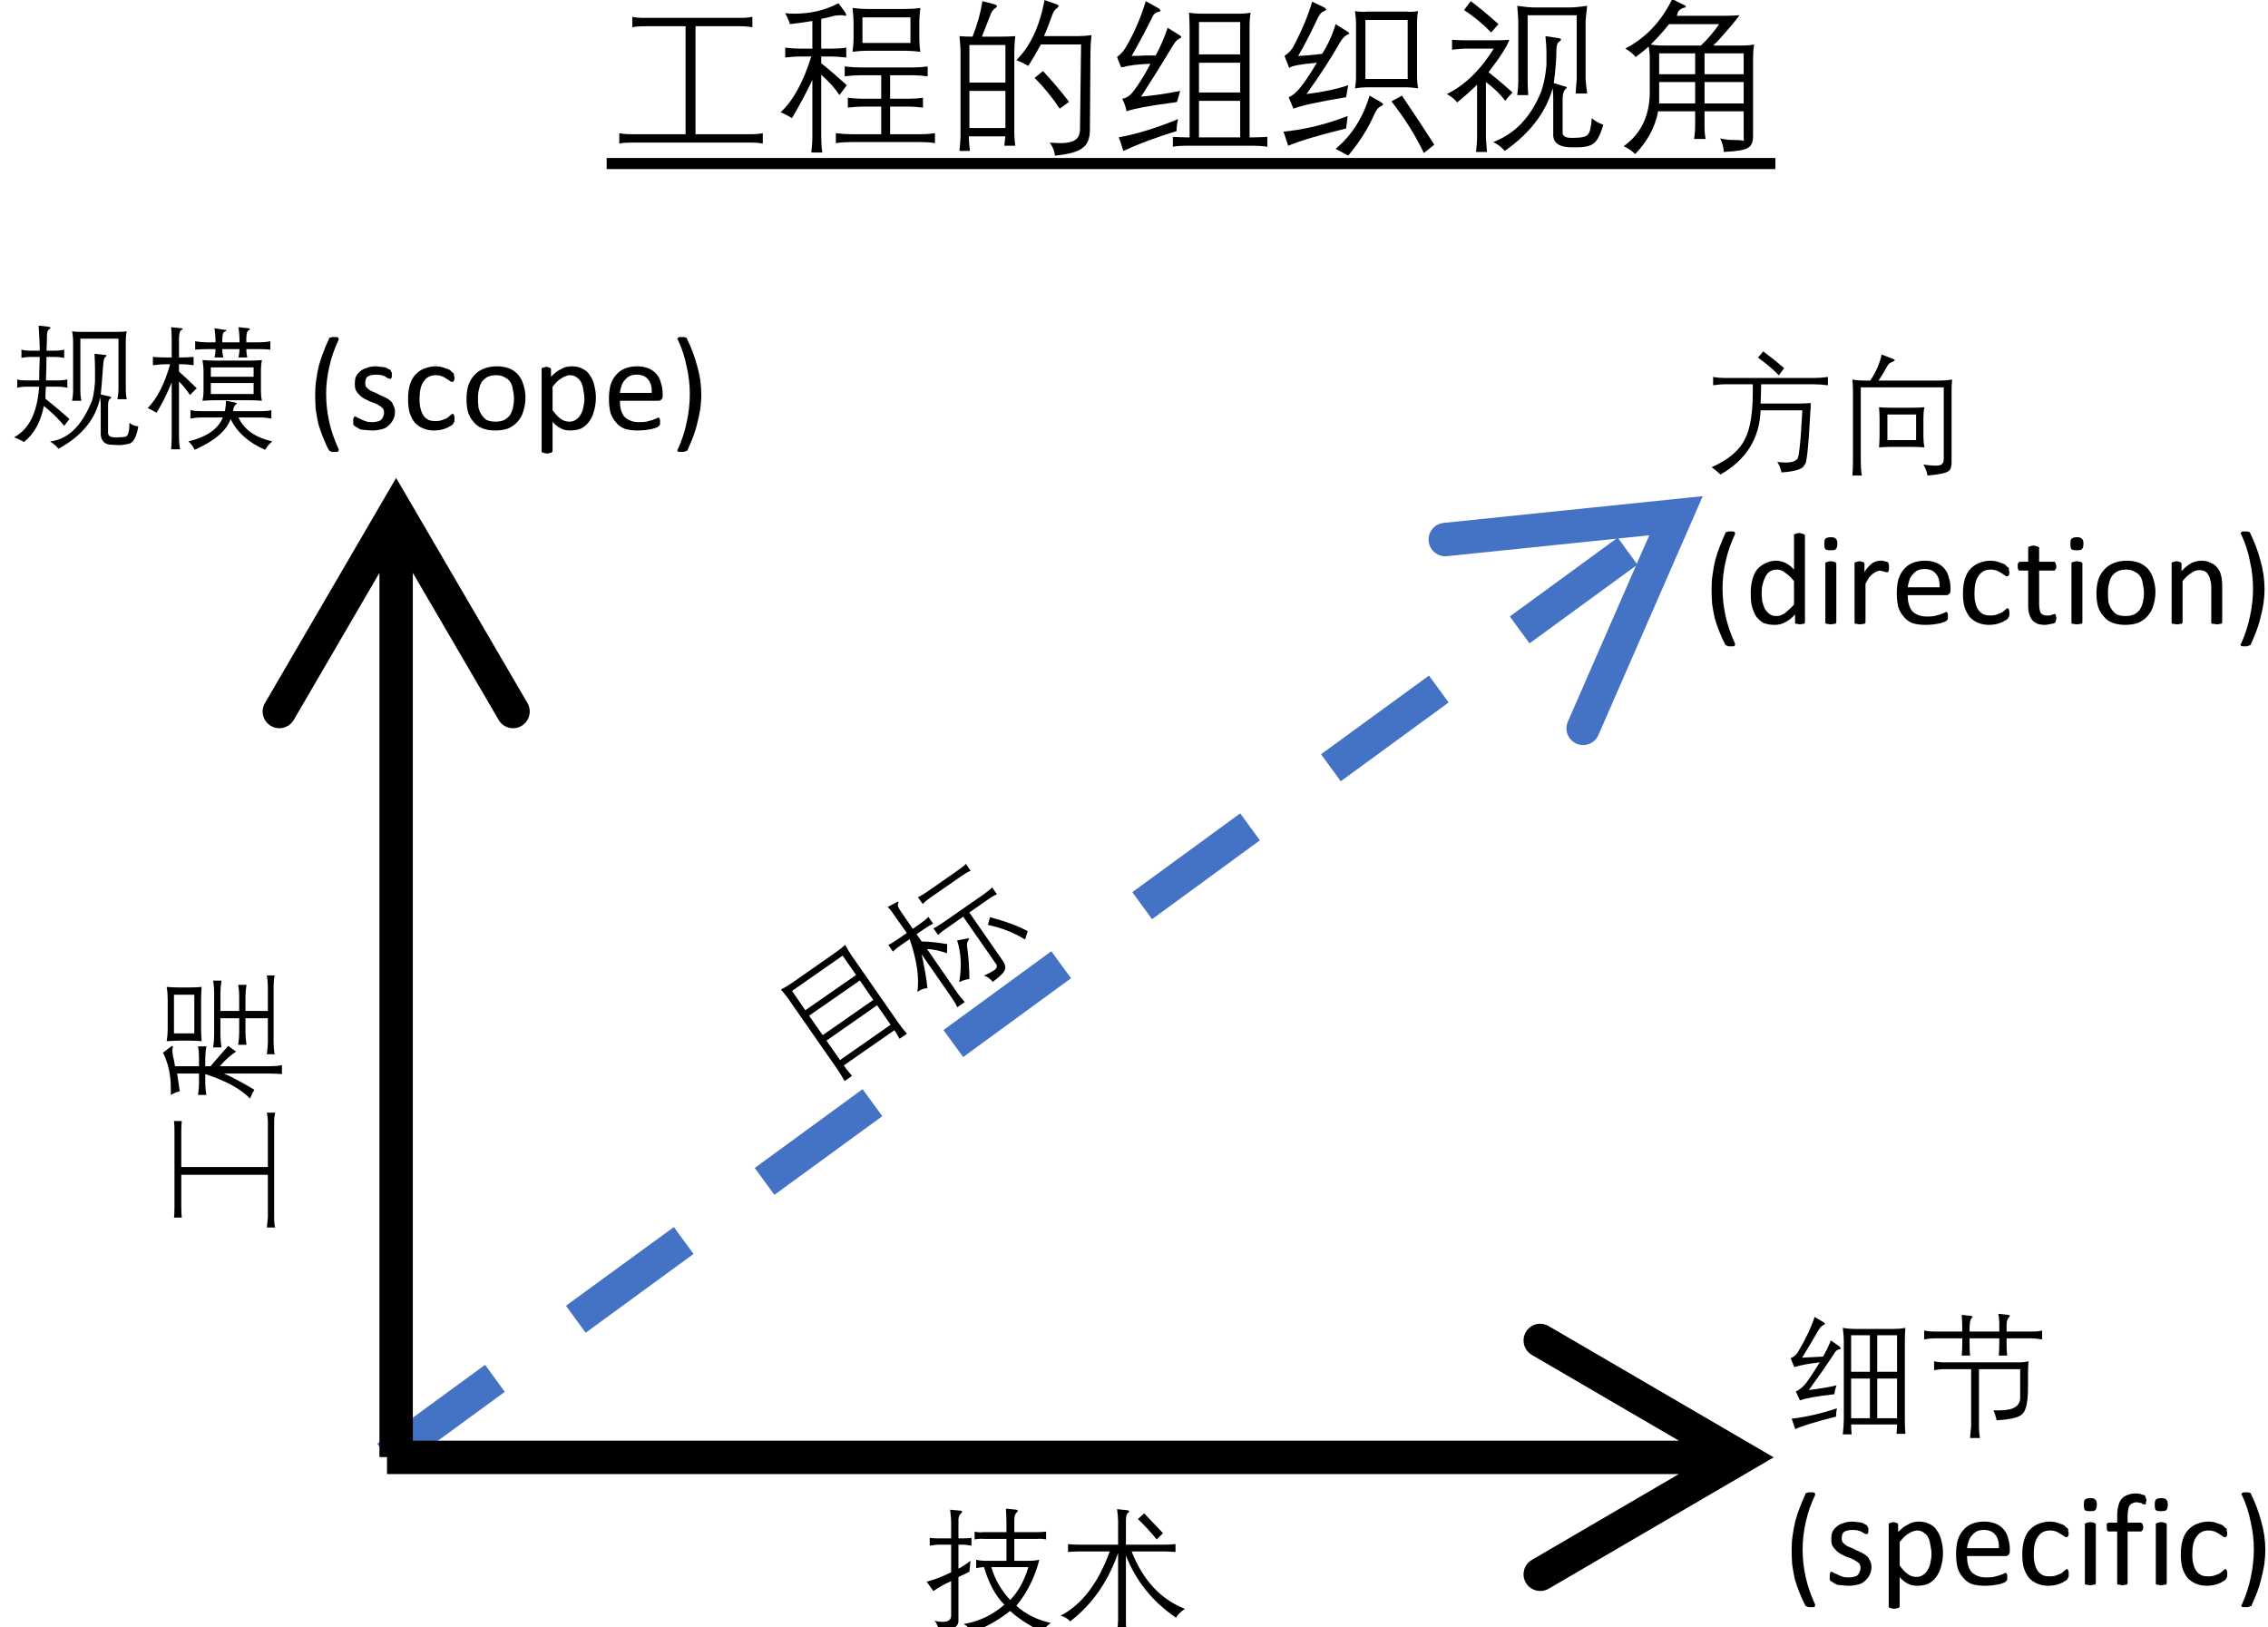 <?xml version="1.0" encoding="UTF-8"?>
<svg xmlns="http://www.w3.org/2000/svg" xmlns:xlink="http://www.w3.org/1999/xlink" width="67.92pt" height="48.72pt" viewBox="0 0 67.92 48.72" version="1.1">
<rect x="0" y="0" width="67.92" height="48.72" fill="#333333" stroke="none"/>
<defs>
<g>
<symbol overflow="visible" id="glyph0-0">
<path style="stroke:none;" d=""/>
</symbol>
<symbol overflow="visible" id="glyph0-1">
<path style="stroke:none;" d="M 0.125 0.234 C 0.57 -0.004 0.82 -0.508 0.875 -1.281 L 0.516 -1.281 C 0.398 -1.281 0.301 -1.27 0.219 -1.25 L 0.219 -1.5 C 0.27 -1.477 0.367 -1.469 0.516 -1.469 L 0.875 -1.469 C 0.875 -1.602 0.879 -1.82 0.891 -2.125 C 0.891 -2.145 0.891 -2.16 0.891 -2.172 L 0.641 -2.172 C 0.523 -2.172 0.426 -2.16 0.344 -2.141 L 0.344 -2.391 C 0.406 -2.367 0.504 -2.359 0.641 -2.359 L 0.891 -2.359 C 0.891 -2.391 0.891 -2.438 0.891 -2.5 C 0.879 -2.781 0.867 -2.984 0.859 -3.109 L 1.141 -3.078 C 1.191 -3.066 1.219 -3.055 1.219 -3.047 C 1.219 -3.035 1.195 -3.016 1.156 -2.984 C 1.125 -2.953 1.109 -2.895 1.109 -2.812 C 1.109 -2.656 1.102 -2.504 1.094 -2.359 L 1.312 -2.359 C 1.445 -2.359 1.551 -2.367 1.625 -2.391 L 1.625 -2.141 C 1.539 -2.16 1.438 -2.172 1.312 -2.172 L 1.094 -2.172 C 1.094 -1.93 1.086 -1.695 1.078 -1.469 L 1.406 -1.469 C 1.551 -1.469 1.656 -1.477 1.719 -1.5 L 1.719 -1.25 C 1.633 -1.27 1.531 -1.281 1.406 -1.281 L 1.078 -1.281 C 1.066 -1.188 1.062 -1.066 1.062 -0.922 C 1.363 -0.68 1.602 -0.477 1.781 -0.312 L 1.625 -0.109 C 1.445 -0.328 1.242 -0.523 1.016 -0.703 C 0.922 -0.223 0.723 0.133 0.422 0.375 C 0.328 0.32 0.227 0.273 0.125 0.234 Z M 1.203 0.359 C 1.723 0.297 2.129 -0.082 2.422 -0.781 C 2.484 -0.895 2.523 -1.109 2.547 -1.422 C 2.547 -1.578 2.547 -1.711 2.547 -1.828 C 2.547 -2.004 2.539 -2.148 2.531 -2.266 L 2.812 -2.234 C 2.863 -2.234 2.891 -2.227 2.891 -2.219 C 2.898 -2.207 2.883 -2.188 2.844 -2.156 C 2.82 -2.125 2.805 -2.066 2.797 -1.984 C 2.797 -1.953 2.789 -1.891 2.781 -1.797 C 2.758 -1.453 2.738 -1.203 2.719 -1.047 L 3 -0.984 C 3.02 -0.973 3.031 -0.961 3.031 -0.953 C 3.039 -0.941 3.031 -0.93 3 -0.922 C 2.957 -0.898 2.938 -0.828 2.938 -0.703 L 2.938 0.062 C 2.926 0.164 2.977 0.223 3.094 0.234 C 3.145 0.242 3.207 0.242 3.281 0.234 C 3.352 0.234 3.41 0.227 3.453 0.219 C 3.535 0.207 3.578 0.066 3.578 -0.203 C 3.641 -0.141 3.727 -0.102 3.844 -0.094 C 3.789 0.25 3.68 0.426 3.516 0.438 C 3.43 0.457 3.352 0.469 3.281 0.469 C 3.219 0.469 3.113 0.461 2.969 0.453 C 2.812 0.422 2.727 0.316 2.719 0.141 L 2.719 -0.703 C 2.719 -0.766 2.711 -0.852 2.703 -0.969 C 2.578 -0.32 2.16 0.191 1.453 0.578 C 1.41 0.516 1.328 0.441 1.203 0.359 Z M 2.141 -0.859 L 1.859 -0.859 C 1.879 -0.941 1.891 -1.051 1.891 -1.188 L 1.891 -2.609 C 1.891 -2.754 1.879 -2.863 1.859 -2.938 C 1.93 -2.926 2.035 -2.922 2.172 -2.922 L 3.188 -2.922 C 3.32 -2.922 3.426 -2.926 3.5 -2.938 C 3.477 -2.863 3.469 -2.754 3.469 -2.609 L 3.469 -1.25 C 3.469 -1.094 3.477 -0.977 3.5 -0.906 L 3.219 -0.906 C 3.238 -1.008 3.25 -1.125 3.25 -1.25 L 3.25 -2.719 L 2.109 -2.719 L 2.109 -1.188 C 2.109 -1.062 2.117 -0.953 2.141 -0.859 Z M 2.141 -0.859 "/>
</symbol>
<symbol overflow="visible" id="glyph0-2">
<path style="stroke:none;" d="M 2.469 -0.859 L 2.719 -0.812 C 2.77 -0.801 2.797 -0.789 2.797 -0.781 C 2.797 -0.77 2.785 -0.758 2.766 -0.75 C 2.734 -0.727 2.707 -0.68 2.688 -0.609 C 2.688 -0.609 2.688 -0.598 2.688 -0.578 C 2.688 -0.566 2.688 -0.555 2.688 -0.547 L 3.516 -0.547 C 3.629 -0.547 3.734 -0.555 3.828 -0.578 L 3.828 -0.328 C 3.711 -0.348 3.609 -0.359 3.516 -0.359 L 2.844 -0.359 C 3.008 0.004 3.348 0.242 3.859 0.359 C 3.773 0.422 3.703 0.504 3.641 0.609 C 3.141 0.391 2.797 0.082 2.609 -0.312 C 2.484 0.039 2.125 0.348 1.531 0.609 C 1.488 0.516 1.426 0.43 1.344 0.359 C 1.895 0.223 2.238 -0.016 2.375 -0.359 L 1.734 -0.359 C 1.629 -0.359 1.52 -0.348 1.406 -0.328 L 1.406 -0.578 C 1.52 -0.555 1.629 -0.547 1.734 -0.547 L 2.438 -0.547 C 2.457 -0.648 2.469 -0.754 2.469 -0.859 Z M 1.766 -0.859 C 1.785 -0.953 1.797 -1.051 1.797 -1.156 L 1.797 -1.766 C 1.797 -1.848 1.785 -1.953 1.766 -2.078 C 1.91 -2.066 2.031 -2.062 2.125 -2.062 L 3.203 -2.062 C 3.316 -2.062 3.43 -2.066 3.547 -2.078 C 3.523 -1.961 3.516 -1.863 3.516 -1.781 L 3.516 -1.156 C 3.516 -1.051 3.523 -0.953 3.547 -0.859 C 3.441 -0.867 3.332 -0.875 3.219 -0.875 L 2.094 -0.875 C 2 -0.875 1.891 -0.867 1.766 -0.859 Z M 2.016 -1.391 L 2.016 -1.062 L 3.297 -1.062 L 3.297 -1.391 Z M 2.016 -1.578 L 3.297 -1.578 L 3.297 -1.859 L 2.016 -1.859 Z M 1.906 -2.609 L 2.156 -2.609 L 2.156 -2.672 C 2.156 -2.773 2.145 -2.895 2.125 -3.031 L 2.422 -2.984 C 2.461 -2.984 2.484 -2.977 2.484 -2.969 C 2.484 -2.957 2.461 -2.941 2.422 -2.922 C 2.379 -2.91 2.359 -2.828 2.359 -2.672 L 2.359 -2.609 L 2.875 -2.609 L 2.875 -2.703 C 2.875 -2.805 2.863 -2.926 2.844 -3.062 L 3.141 -3.031 C 3.172 -3.02 3.188 -3.008 3.188 -3 C 3.195 -3 3.188 -2.988 3.156 -2.969 C 3.102 -2.957 3.078 -2.867 3.078 -2.703 L 3.078 -2.609 L 3.469 -2.609 C 3.57 -2.609 3.68 -2.617 3.797 -2.641 L 3.797 -2.391 C 3.691 -2.398 3.582 -2.406 3.469 -2.406 L 3.078 -2.406 C 3.078 -2.332 3.086 -2.25 3.109 -2.156 L 2.844 -2.156 C 2.863 -2.25 2.875 -2.332 2.875 -2.406 L 2.359 -2.406 C 2.359 -2.32 2.367 -2.238 2.391 -2.156 L 2.125 -2.156 C 2.145 -2.227 2.156 -2.312 2.156 -2.406 L 1.906 -2.406 C 1.801 -2.406 1.68 -2.398 1.547 -2.391 L 1.547 -2.641 C 1.691 -2.617 1.812 -2.609 1.906 -2.609 Z M 0.797 -1.953 L 0.641 -1.953 C 0.547 -1.953 0.426 -1.941 0.281 -1.922 L 0.281 -2.172 C 0.414 -2.16 0.535 -2.156 0.641 -2.156 L 0.844 -2.156 L 0.844 -2.719 C 0.844 -2.82 0.836 -2.938 0.828 -3.062 L 1.125 -3.031 C 1.156 -3.031 1.172 -3.023 1.172 -3.016 C 1.18 -3.004 1.172 -2.992 1.141 -2.984 C 1.086 -2.953 1.062 -2.863 1.062 -2.719 L 1.062 -2.156 L 1.141 -2.156 C 1.254 -2.156 1.375 -2.16 1.5 -2.172 L 1.5 -1.922 C 1.383 -1.941 1.266 -1.953 1.141 -1.953 L 1.062 -1.953 L 1.062 -1.734 C 1.227 -1.586 1.406 -1.422 1.594 -1.234 L 1.391 -1.031 C 1.297 -1.176 1.188 -1.312 1.062 -1.438 L 1.062 0.219 C 1.062 0.32 1.07 0.445 1.094 0.594 L 0.828 0.594 C 0.836 0.457 0.844 0.332 0.844 0.219 L 0.844 -1.406 C 0.707 -1.07 0.555 -0.77 0.391 -0.5 C 0.305 -0.551 0.219 -0.598 0.125 -0.641 C 0.406 -0.922 0.629 -1.359 0.797 -1.953 Z M 0.797 -1.953 "/>
</symbol>
<symbol overflow="visible" id="glyph0-3">
<path style="stroke:none;" d="M 0.953 -3.016 L 1.219 -2.859 C 1.25 -2.836 1.266 -2.82 1.266 -2.812 C 1.266 -2.801 1.242 -2.785 1.203 -2.766 C 1.16 -2.742 1.113 -2.691 1.062 -2.609 C 0.914 -2.348 0.754 -2.078 0.578 -1.797 C 0.773 -1.805 0.984 -1.816 1.203 -1.828 C 1.297 -1.984 1.375 -2.145 1.438 -2.312 L 1.688 -2.141 C 1.719 -2.109 1.734 -2.086 1.734 -2.078 C 1.734 -2.055 1.719 -2.047 1.688 -2.047 C 1.625 -2.035 1.57 -1.988 1.531 -1.906 C 1.332 -1.602 1.082 -1.242 0.781 -0.828 C 1.113 -0.867 1.391 -0.914 1.609 -0.969 C 1.578 -0.883 1.555 -0.797 1.547 -0.703 C 1.004 -0.641 0.66 -0.578 0.516 -0.516 L 0.391 -0.781 C 0.523 -0.852 0.633 -0.945 0.719 -1.062 C 0.863 -1.27 0.992 -1.469 1.109 -1.656 C 0.816 -1.625 0.562 -1.578 0.344 -1.516 L 0.234 -1.781 C 0.328 -1.82 0.395 -1.875 0.438 -1.938 C 0.676 -2.332 0.848 -2.691 0.953 -3.016 Z M 0.266 0.031 C 0.703 -0.02 1.156 -0.125 1.625 -0.281 C 1.602 -0.195 1.594 -0.113 1.594 -0.031 C 0.945 0.133 0.539 0.258 0.375 0.344 Z M 1.797 -2.688 C 1.941 -2.664 2.078 -2.656 2.203 -2.656 L 3.297 -2.656 C 3.41 -2.656 3.535 -2.664 3.672 -2.688 C 3.66 -2.562 3.656 -2.43 3.656 -2.297 L 3.656 0.109 C 3.656 0.223 3.66 0.348 3.672 0.484 L 3.406 0.484 C 3.414 0.391 3.422 0.297 3.422 0.203 L 2.047 0.203 C 2.047 0.285 2.051 0.383 2.062 0.5 L 1.797 0.5 C 1.816 0.332 1.828 0.18 1.828 0.047 L 1.828 -2.297 C 1.828 -2.41 1.816 -2.539 1.797 -2.688 Z M 2.047 -1.172 L 2.047 0.016 L 2.609 0.016 L 2.609 -1.172 Z M 2.609 -1.375 L 2.609 -2.469 L 2.047 -2.469 L 2.047 -1.375 Z M 2.828 0.016 L 3.422 0.016 L 3.422 -1.172 L 2.828 -1.172 Z M 2.828 -2.469 L 2.828 -1.375 L 3.422 -1.375 L 3.422 -2.469 Z M 2.828 -2.469 "/>
</symbol>
<symbol overflow="visible" id="glyph0-4">
<path style="stroke:none;" d="M 3.359 -1.688 C 3.348 -1.562 3.344 -1.438 3.344 -1.312 L 3.344 -0.922 C 3.344 -0.492 3.289 -0.227 3.188 -0.125 C 3.094 -0.008 2.832 0.055 2.406 0.078 C 2.375 -0.047 2.344 -0.145 2.312 -0.219 C 2.383 -0.219 2.445 -0.219 2.5 -0.219 C 2.926 -0.219 3.129 -0.359 3.109 -0.641 L 3.109 -1.453 L 1.875 -1.453 L 1.875 0.266 C 1.875 0.379 1.883 0.492 1.906 0.609 L 1.609 0.609 C 1.609 0.598 1.613 0.531 1.625 0.406 C 1.633 0.32 1.641 0.273 1.641 0.266 L 1.641 -1.453 L 0.859 -1.453 C 0.742 -1.453 0.633 -1.441 0.531 -1.422 L 0.531 -1.688 C 0.633 -1.664 0.742 -1.656 0.859 -1.656 L 3.031 -1.656 C 3.156 -1.656 3.266 -1.664 3.359 -1.688 Z M 0.562 -2.578 L 1.375 -2.578 L 1.375 -2.703 C 1.375 -2.797 1.367 -2.922 1.359 -3.078 L 1.641 -3.047 C 1.672 -3.035 1.688 -3.023 1.688 -3.016 C 1.695 -3.016 1.688 -3.004 1.656 -2.984 C 1.613 -2.93 1.594 -2.828 1.594 -2.672 L 1.594 -2.578 L 2.484 -2.578 L 2.484 -2.812 C 2.484 -2.926 2.473 -3.023 2.453 -3.109 L 2.75 -3.078 C 2.781 -3.066 2.797 -3.062 2.797 -3.062 C 2.805 -3.051 2.801 -3.035 2.781 -3.016 C 2.727 -2.961 2.703 -2.883 2.703 -2.781 L 2.703 -2.578 L 3.438 -2.578 C 3.582 -2.578 3.691 -2.586 3.766 -2.609 L 3.766 -2.344 C 3.648 -2.363 3.539 -2.375 3.438 -2.375 L 2.703 -2.375 L 2.703 -2.188 C 2.703 -2.082 2.707 -1.973 2.719 -1.859 L 2.469 -1.859 C 2.477 -1.984 2.484 -2.094 2.484 -2.188 L 2.484 -2.375 L 1.594 -2.375 L 1.594 -2.188 C 1.594 -2.07 1.598 -1.961 1.609 -1.859 L 1.359 -1.859 C 1.367 -1.984 1.375 -2.094 1.375 -2.188 L 1.375 -2.375 L 0.562 -2.375 C 0.445 -2.375 0.336 -2.363 0.234 -2.344 L 0.234 -2.609 C 0.336 -2.586 0.445 -2.578 0.562 -2.578 Z M 0.562 -2.578 "/>
</symbol>
<symbol overflow="visible" id="glyph0-5">
<path style="stroke:none;" d="M 2.469 -0.234 C 2.207 -0.492 2.004 -0.867 1.859 -1.359 C 1.805 -1.359 1.727 -1.348 1.625 -1.328 L 1.625 -1.578 C 1.719 -1.555 1.828 -1.547 1.953 -1.547 L 2.531 -1.547 L 2.531 -2.203 L 1.859 -2.203 C 1.785 -2.211 1.691 -2.207 1.578 -2.188 L 1.578 -2.422 C 1.672 -2.398 1.758 -2.395 1.844 -2.406 L 2.531 -2.406 L 2.531 -2.688 C 2.531 -2.812 2.523 -2.953 2.516 -3.109 L 2.828 -3.078 C 2.859 -3.066 2.875 -3.055 2.875 -3.047 C 2.875 -3.035 2.859 -3.016 2.828 -2.984 C 2.785 -2.941 2.766 -2.863 2.766 -2.75 L 2.766 -2.406 L 3.469 -2.406 C 3.531 -2.406 3.613 -2.41 3.719 -2.422 L 3.719 -2.188 C 3.613 -2.207 3.531 -2.211 3.469 -2.203 L 2.766 -2.203 L 2.766 -1.547 L 3.203 -1.547 C 3.297 -1.547 3.398 -1.555 3.516 -1.578 C 3.379 -1.047 3.148 -0.586 2.828 -0.203 C 3.098 0.047 3.441 0.219 3.859 0.312 C 3.742 0.395 3.66 0.488 3.609 0.594 C 3.172 0.363 2.848 0.148 2.641 -0.047 C 2.305 0.223 1.926 0.438 1.5 0.594 C 1.426 0.477 1.344 0.395 1.25 0.344 C 1.707 0.27 2.113 0.078 2.469 -0.234 Z M 2.641 -0.375 C 2.879 -0.613 3.062 -0.941 3.188 -1.359 L 2.078 -1.359 C 2.18 -1.004 2.367 -0.676 2.641 -0.375 Z M 0.875 -1.203 L 0.875 -2.031 L 0.516 -2.031 C 0.441 -2.031 0.348 -2.02 0.234 -2 L 0.234 -2.234 C 0.316 -2.223 0.406 -2.219 0.5 -2.219 L 0.875 -2.219 L 0.875 -2.672 C 0.875 -2.805 0.863 -2.941 0.844 -3.078 L 1.172 -3.047 C 1.191 -3.047 1.203 -3.035 1.203 -3.016 C 1.203 -3.004 1.191 -2.988 1.172 -2.969 C 1.109 -2.914 1.082 -2.828 1.094 -2.703 L 1.094 -2.219 L 1.234 -2.219 C 1.297 -2.219 1.379 -2.223 1.484 -2.234 L 1.484 -2 C 1.379 -2.02 1.297 -2.031 1.234 -2.031 L 1.094 -2.031 L 1.094 -1.312 C 1.195 -1.363 1.316 -1.441 1.453 -1.547 L 1.422 -1.219 C 1.285 -1.156 1.176 -1.102 1.094 -1.062 L 1.094 0.219 C 1.094 0.227 1.094 0.238 1.094 0.25 C 1.094 0.438 0.898 0.547 0.516 0.578 C 0.492 0.43 0.445 0.32 0.375 0.25 C 0.469 0.27 0.551 0.281 0.625 0.281 C 0.789 0.281 0.875 0.219 0.875 0.094 L 0.875 -0.938 C 0.676 -0.852 0.5 -0.754 0.344 -0.641 L 0.141 -0.922 C 0.348 -0.973 0.594 -1.066 0.875 -1.203 Z M 0.875 -1.203 "/>
</symbol>
<symbol overflow="visible" id="glyph0-6">
<path style="stroke:none;" d="M 3.031 -2.188 C 2.863 -2.395 2.676 -2.598 2.469 -2.797 L 2.656 -2.969 C 2.789 -2.832 2.977 -2.633 3.219 -2.375 Z M 0.156 0.094 C 0.789 -0.238 1.281 -0.879 1.625 -1.828 L 0.688 -1.828 C 0.602 -1.828 0.5 -1.82 0.375 -1.812 L 0.375 -2.047 C 0.5 -2.035 0.602 -2.031 0.688 -2.031 L 1.875 -2.031 L 1.875 -2.734 C 1.875 -2.828 1.863 -2.945 1.844 -3.094 L 2.156 -3.062 C 2.188 -3.051 2.203 -3.039 2.203 -3.031 C 2.211 -3.02 2.203 -3.004 2.172 -2.984 C 2.129 -2.961 2.109 -2.879 2.109 -2.734 L 2.109 -2.031 L 3.266 -2.031 C 3.348 -2.031 3.457 -2.035 3.594 -2.047 L 3.594 -1.812 C 3.457 -1.82 3.348 -1.828 3.266 -1.828 L 2.281 -1.828 C 2.613 -0.973 3.145 -0.398 3.875 -0.109 C 3.75 -0.023 3.66 0.062 3.609 0.156 C 2.91 -0.32 2.41 -0.941 2.109 -1.703 L 2.109 0.234 C 2.109 0.316 2.113 0.43 2.125 0.578 L 1.844 0.578 C 1.863 0.41 1.875 0.297 1.875 0.234 L 1.875 -1.781 C 1.57 -0.914 1.094 -0.234 0.438 0.266 C 0.375 0.191 0.281 0.133 0.156 0.094 Z M 0.156 0.094 "/>
</symbol>
<symbol overflow="visible" id="glyph0-7">
<path style="stroke:none;" d="M 0.266 0.312 C 0.766 0.094 1.098 -0.188 1.266 -0.531 C 1.422 -0.832 1.5 -1.305 1.5 -1.953 C 1.5 -2.035 1.5 -2.109 1.5 -2.172 L 0.672 -2.172 C 0.566 -2.172 0.445 -2.16 0.312 -2.141 L 0.312 -2.391 C 0.438 -2.367 0.555 -2.359 0.672 -2.359 L 3.312 -2.359 C 3.445 -2.359 3.594 -2.367 3.75 -2.391 L 3.75 -2.141 C 3.594 -2.16 3.445 -2.172 3.312 -2.172 L 1.75 -2.172 C 1.75 -2.004 1.742 -1.812 1.734 -1.594 L 2.859 -1.594 C 2.984 -1.594 3.109 -1.598 3.234 -1.609 C 3.234 -1.578 3.234 -1.531 3.234 -1.469 C 3.223 -1.363 3.219 -1.289 3.219 -1.25 C 3.164 -0.238 3.109 0.254 3.047 0.234 C 3.023 0.359 2.797 0.438 2.359 0.469 C 2.336 0.352 2.297 0.25 2.234 0.156 C 2.336 0.164 2.426 0.172 2.5 0.172 C 2.656 0.172 2.758 0.141 2.812 0.078 C 2.875 0.117 2.93 -0.367 2.984 -1.391 L 1.734 -1.391 C 1.703 -0.547 1.301 0.094 0.531 0.531 C 0.457 0.457 0.367 0.383 0.266 0.312 Z M 1.656 -2.969 L 1.812 -3.156 C 2.051 -2.977 2.258 -2.812 2.438 -2.656 L 2.281 -2.438 C 2.113 -2.613 1.906 -2.789 1.656 -2.969 Z M 1.656 -2.969 "/>
</symbol>
<symbol overflow="visible" id="glyph0-8">
<path style="stroke:none;" d="M 1.359 -3.062 L 1.719 -2.922 C 1.75 -2.91 1.758 -2.898 1.75 -2.891 C 1.75 -2.879 1.727 -2.863 1.688 -2.844 C 1.613 -2.82 1.562 -2.781 1.531 -2.719 C 1.426 -2.531 1.336 -2.383 1.266 -2.281 L 3.078 -2.281 C 3.203 -2.281 3.332 -2.289 3.469 -2.312 C 3.457 -2.188 3.453 -2.066 3.453 -1.953 L 3.453 0.094 C 3.461 0.289 3.426 0.406 3.344 0.438 C 3.281 0.488 3.078 0.531 2.734 0.562 C 2.711 0.445 2.672 0.336 2.609 0.234 C 2.766 0.254 2.883 0.266 2.969 0.266 C 3.039 0.266 3.086 0.258 3.109 0.25 C 3.18 0.227 3.219 0.164 3.219 0.062 L 3.219 -2.078 L 0.734 -2.078 L 0.734 0.156 C 0.734 0.281 0.742 0.414 0.766 0.562 L 0.484 0.562 C 0.492 0.426 0.5 0.289 0.5 0.156 L 0.5 -1.969 C 0.5 -2.062 0.492 -2.176 0.484 -2.312 C 0.617 -2.289 0.742 -2.281 0.859 -2.281 L 1.016 -2.281 C 1.191 -2.539 1.305 -2.801 1.359 -3.062 Z M 2.641 -1.484 C 2.617 -1.379 2.609 -1.27 2.609 -1.156 L 2.609 -0.625 C 2.609 -0.52 2.617 -0.406 2.641 -0.281 C 2.523 -0.289 2.406 -0.297 2.281 -0.297 L 1.625 -0.297 C 1.508 -0.297 1.395 -0.289 1.281 -0.281 C 1.289 -0.406 1.297 -0.52 1.297 -0.625 L 1.297 -1.156 C 1.297 -1.258 1.289 -1.367 1.281 -1.484 C 1.395 -1.473 1.508 -1.469 1.625 -1.469 L 2.297 -1.469 C 2.41 -1.469 2.523 -1.473 2.641 -1.484 Z M 1.531 -0.5 L 2.391 -0.5 L 2.391 -1.266 L 1.531 -1.266 Z M 1.531 -0.5 "/>
</symbol>
<symbol overflow="visible" id="glyph1-0">
<path style="stroke:none;" d="M 1.906 -2.531 L 1.906 0 L 0.094 0 L 0.094 -2.531 Z M 1.734 -0.156 L 1.734 -2.375 L 0.25 -2.375 L 0.25 -0.156 Z M 1.5 -1.672 C 1.5 -1.598 1.488 -1.531 1.469 -1.469 C 1.445 -1.406 1.414 -1.352 1.375 -1.312 C 1.332 -1.27 1.281 -1.238 1.219 -1.219 C 1.164 -1.195 1.109 -1.18 1.047 -1.172 L 1.031 -0.875 C 1.031 -0.863 1.02 -0.852 1 -0.844 C 0.977 -0.844 0.953 -0.844 0.922 -0.844 C 0.898 -0.844 0.883 -0.844 0.875 -0.844 C 0.863 -0.844 0.852 -0.844 0.844 -0.844 C 0.832 -0.852 0.82 -0.859 0.812 -0.859 C 0.812 -0.867 0.812 -0.875 0.812 -0.875 L 0.812 -1.234 C 0.801 -1.273 0.805 -1.301 0.828 -1.312 C 0.848 -1.332 0.875 -1.344 0.906 -1.344 L 0.938 -1.344 C 1 -1.344 1.047 -1.348 1.078 -1.359 C 1.117 -1.379 1.148 -1.398 1.172 -1.422 C 1.203 -1.453 1.223 -1.488 1.234 -1.531 C 1.242 -1.57 1.25 -1.613 1.25 -1.656 C 1.25 -1.75 1.219 -1.82 1.156 -1.875 C 1.102 -1.938 1.02 -1.969 0.906 -1.969 C 0.852 -1.969 0.805 -1.961 0.766 -1.953 C 0.734 -1.941 0.703 -1.93 0.672 -1.922 C 0.641 -1.91 0.613 -1.898 0.594 -1.891 C 0.582 -1.879 0.57 -1.875 0.562 -1.875 C 0.551 -1.875 0.539 -1.875 0.531 -1.875 C 0.531 -1.883 0.523 -1.895 0.516 -1.906 C 0.516 -1.926 0.516 -1.945 0.516 -1.969 C 0.516 -1.988 0.516 -2.004 0.516 -2.016 C 0.523 -2.035 0.535 -2.051 0.547 -2.062 C 0.555 -2.07 0.57 -2.082 0.594 -2.094 C 0.625 -2.102 0.656 -2.113 0.688 -2.125 C 0.727 -2.133 0.77 -2.141 0.812 -2.141 C 0.852 -2.148 0.895 -2.156 0.938 -2.156 C 1.039 -2.156 1.125 -2.141 1.188 -2.109 C 1.258 -2.086 1.316 -2.055 1.359 -2.016 C 1.41 -1.973 1.445 -1.922 1.469 -1.859 C 1.488 -1.797 1.5 -1.734 1.5 -1.672 Z M 1.078 -0.531 C 1.078 -0.508 1.07 -0.488 1.062 -0.469 C 1.062 -0.445 1.055 -0.43 1.047 -0.422 C 1.035 -0.41 1.02 -0.398 1 -0.391 C 0.977 -0.391 0.953 -0.391 0.922 -0.391 C 0.898 -0.391 0.879 -0.391 0.859 -0.391 C 0.836 -0.398 0.82 -0.41 0.812 -0.422 C 0.801 -0.43 0.789 -0.445 0.781 -0.469 C 0.781 -0.488 0.781 -0.508 0.781 -0.531 C 0.781 -0.562 0.781 -0.582 0.781 -0.594 C 0.789 -0.613 0.801 -0.629 0.812 -0.641 C 0.82 -0.66 0.836 -0.672 0.859 -0.672 C 0.879 -0.68 0.898 -0.688 0.922 -0.688 C 0.953 -0.688 0.977 -0.68 1 -0.672 C 1.02 -0.672 1.035 -0.66 1.047 -0.641 C 1.055 -0.629 1.062 -0.613 1.062 -0.594 C 1.07 -0.582 1.078 -0.562 1.078 -0.531 Z M 0 0.781 Z M 0 0.781 "/>
</symbol>
<symbol overflow="visible" id="glyph1-1">
<path style="stroke:none;" d="M 0.969 -2.688 C 0.844 -2.426 0.75 -2.156 0.688 -1.875 C 0.625 -1.602 0.594 -1.332 0.594 -1.062 C 0.594 -0.781 0.625 -0.5 0.688 -0.219 C 0.75 0.051 0.844 0.32 0.969 0.594 C 0.969 0.602 0.969 0.613 0.969 0.625 C 0.969 0.633 0.961 0.645 0.953 0.656 C 0.953 0.664 0.941 0.672 0.922 0.672 C 0.898 0.672 0.875 0.672 0.844 0.672 C 0.82 0.672 0.801 0.672 0.781 0.672 C 0.758 0.672 0.742 0.664 0.734 0.656 C 0.723 0.656 0.711 0.648 0.703 0.641 C 0.703 0.641 0.695 0.641 0.688 0.641 C 0.613 0.504 0.551 0.367 0.5 0.234 C 0.445 0.098 0.398 -0.035 0.359 -0.172 C 0.328 -0.316 0.301 -0.461 0.281 -0.609 C 0.27 -0.754 0.266 -0.898 0.266 -1.047 C 0.266 -1.191 0.273 -1.336 0.297 -1.484 C 0.316 -1.629 0.344 -1.77 0.375 -1.906 C 0.414 -2.051 0.461 -2.191 0.516 -2.328 C 0.566 -2.461 0.625 -2.598 0.688 -2.734 C 0.688 -2.742 0.691 -2.75 0.703 -2.75 C 0.711 -2.75 0.723 -2.75 0.734 -2.75 C 0.742 -2.758 0.754 -2.766 0.766 -2.766 C 0.785 -2.766 0.812 -2.766 0.844 -2.766 C 0.875 -2.766 0.895 -2.766 0.906 -2.766 C 0.926 -2.766 0.941 -2.758 0.953 -2.75 C 0.961 -2.738 0.969 -2.727 0.969 -2.719 C 0.969 -2.707 0.969 -2.695 0.969 -2.688 Z M 0.969 -2.688 "/>
</symbol>
<symbol overflow="visible" id="glyph1-2">
<path style="stroke:none;" d="M 1.406 -0.531 C 1.406 -0.438 1.383 -0.352 1.344 -0.281 C 1.312 -0.219 1.266 -0.16 1.203 -0.109 C 1.148 -0.055 1.078 -0.02 0.984 0 C 0.898 0.02 0.812 0.031 0.719 0.031 C 0.656 0.031 0.594 0.023 0.531 0.016 C 0.477 0.016 0.426 0.008 0.375 0 C 0.332 -0.02 0.297 -0.039 0.266 -0.062 C 0.234 -0.082 0.207 -0.098 0.188 -0.109 C 0.176 -0.117 0.164 -0.133 0.156 -0.156 C 0.156 -0.188 0.156 -0.219 0.156 -0.25 C 0.156 -0.281 0.156 -0.301 0.156 -0.312 C 0.164 -0.332 0.172 -0.348 0.172 -0.359 C 0.172 -0.367 0.176 -0.375 0.188 -0.375 C 0.195 -0.383 0.207 -0.391 0.219 -0.391 C 0.227 -0.391 0.242 -0.379 0.266 -0.359 C 0.297 -0.348 0.332 -0.332 0.375 -0.312 C 0.414 -0.289 0.461 -0.27 0.516 -0.25 C 0.578 -0.227 0.645 -0.219 0.719 -0.219 C 0.77 -0.219 0.816 -0.223 0.859 -0.234 C 0.91 -0.242 0.953 -0.258 0.984 -0.281 C 1.016 -0.312 1.035 -0.344 1.047 -0.375 C 1.066 -0.414 1.078 -0.457 1.078 -0.5 C 1.078 -0.551 1.066 -0.594 1.047 -0.625 C 1.023 -0.656 0.992 -0.68 0.953 -0.703 C 0.91 -0.734 0.863 -0.758 0.812 -0.781 C 0.758 -0.801 0.703 -0.82 0.641 -0.844 C 0.586 -0.875 0.535 -0.898 0.484 -0.922 C 0.43 -0.953 0.383 -0.988 0.344 -1.031 C 0.301 -1.07 0.266 -1.117 0.234 -1.172 C 0.211 -1.223 0.203 -1.289 0.203 -1.375 C 0.203 -1.445 0.211 -1.516 0.234 -1.578 C 0.266 -1.641 0.305 -1.691 0.359 -1.734 C 0.41 -1.785 0.477 -1.82 0.562 -1.844 C 0.645 -1.875 0.738 -1.891 0.844 -1.891 C 0.883 -1.891 0.926 -1.883 0.969 -1.875 C 1.02 -1.875 1.066 -1.867 1.109 -1.859 C 1.148 -1.848 1.18 -1.832 1.203 -1.812 C 1.234 -1.801 1.254 -1.789 1.266 -1.781 C 1.273 -1.77 1.281 -1.758 1.281 -1.75 C 1.289 -1.738 1.297 -1.727 1.297 -1.719 C 1.305 -1.719 1.312 -1.707 1.312 -1.688 C 1.312 -1.676 1.312 -1.66 1.312 -1.641 C 1.312 -1.617 1.312 -1.598 1.312 -1.578 C 1.312 -1.566 1.305 -1.555 1.297 -1.547 C 1.297 -1.535 1.289 -1.523 1.281 -1.516 C 1.281 -1.516 1.273 -1.516 1.266 -1.516 C 1.254 -1.516 1.234 -1.52 1.203 -1.531 C 1.18 -1.539 1.156 -1.555 1.125 -1.578 C 1.094 -1.598 1.051 -1.613 1 -1.625 C 0.957 -1.633 0.906 -1.641 0.844 -1.641 C 0.781 -1.641 0.727 -1.633 0.688 -1.625 C 0.645 -1.613 0.609 -1.598 0.578 -1.578 C 0.555 -1.555 0.539 -1.531 0.531 -1.5 C 0.52 -1.469 0.516 -1.43 0.516 -1.391 C 0.516 -1.336 0.523 -1.297 0.547 -1.266 C 0.578 -1.234 0.613 -1.203 0.656 -1.172 C 0.695 -1.148 0.742 -1.129 0.797 -1.109 C 0.848 -1.086 0.898 -1.062 0.953 -1.031 C 1.016 -1.008 1.07 -0.984 1.125 -0.953 C 1.176 -0.93 1.223 -0.898 1.266 -0.859 C 1.305 -0.828 1.336 -0.781 1.359 -0.719 C 1.391 -0.664 1.406 -0.602 1.406 -0.531 Z M 1.406 -0.531 "/>
</symbol>
<symbol overflow="visible" id="glyph1-3">
<path style="stroke:none;" d="M 1.562 -0.312 C 1.562 -0.289 1.562 -0.27 1.562 -0.25 C 1.562 -0.238 1.555 -0.227 1.547 -0.219 C 1.547 -0.207 1.539 -0.195 1.531 -0.188 C 1.531 -0.176 1.52 -0.16 1.5 -0.141 C 1.488 -0.129 1.461 -0.113 1.422 -0.094 C 1.391 -0.07 1.348 -0.051 1.297 -0.031 C 1.242 -0.008 1.188 0.004 1.125 0.016 C 1.07 0.023 1.016 0.031 0.953 0.031 C 0.828 0.031 0.719 0.008 0.625 -0.031 C 0.531 -0.07 0.445 -0.129 0.375 -0.203 C 0.312 -0.285 0.258 -0.383 0.219 -0.5 C 0.188 -0.613 0.172 -0.75 0.172 -0.906 C 0.172 -1.082 0.191 -1.234 0.234 -1.359 C 0.273 -1.484 0.332 -1.582 0.406 -1.656 C 0.488 -1.738 0.578 -1.797 0.672 -1.828 C 0.773 -1.867 0.883 -1.891 1 -1.891 C 1.051 -1.891 1.102 -1.883 1.156 -1.875 C 1.207 -1.863 1.254 -1.848 1.297 -1.828 C 1.348 -1.816 1.391 -1.801 1.422 -1.781 C 1.453 -1.758 1.473 -1.738 1.484 -1.719 C 1.504 -1.707 1.52 -1.695 1.531 -1.688 C 1.539 -1.676 1.547 -1.664 1.547 -1.656 C 1.547 -1.645 1.547 -1.629 1.547 -1.609 C 1.555 -1.598 1.562 -1.578 1.562 -1.547 C 1.562 -1.492 1.551 -1.457 1.531 -1.438 C 1.52 -1.426 1.508 -1.422 1.5 -1.422 C 1.477 -1.422 1.453 -1.43 1.422 -1.453 C 1.398 -1.473 1.367 -1.492 1.328 -1.516 C 1.285 -1.547 1.238 -1.57 1.188 -1.594 C 1.133 -1.613 1.07 -1.625 1 -1.625 C 0.844 -1.625 0.723 -1.562 0.641 -1.438 C 0.555 -1.32 0.516 -1.148 0.516 -0.922 C 0.516 -0.805 0.523 -0.707 0.547 -0.625 C 0.566 -0.539 0.598 -0.469 0.641 -0.406 C 0.68 -0.352 0.734 -0.312 0.797 -0.281 C 0.859 -0.258 0.926 -0.25 1 -0.25 C 1.07 -0.25 1.133 -0.258 1.188 -0.281 C 1.25 -0.301 1.301 -0.32 1.344 -0.344 C 1.383 -0.375 1.414 -0.398 1.438 -0.422 C 1.469 -0.453 1.492 -0.469 1.516 -0.469 C 1.523 -0.469 1.531 -0.461 1.531 -0.453 C 1.539 -0.453 1.547 -0.441 1.547 -0.422 C 1.555 -0.41 1.562 -0.395 1.562 -0.375 C 1.562 -0.363 1.562 -0.344 1.562 -0.312 Z M 1.562 -0.312 "/>
</symbol>
<symbol overflow="visible" id="glyph1-4">
<path style="stroke:none;" d="M 1.938 -0.953 C 1.938 -0.805 1.914 -0.672 1.875 -0.547 C 1.844 -0.43 1.785 -0.328 1.703 -0.234 C 1.629 -0.148 1.535 -0.082 1.422 -0.031 C 1.316 0.008 1.188 0.031 1.031 0.031 C 0.883 0.031 0.758 0.008 0.656 -0.031 C 0.551 -0.07 0.461 -0.133 0.391 -0.219 C 0.316 -0.301 0.258 -0.398 0.219 -0.516 C 0.188 -0.629 0.172 -0.758 0.172 -0.906 C 0.172 -1.051 0.188 -1.18 0.219 -1.297 C 0.258 -1.422 0.316 -1.523 0.391 -1.609 C 0.473 -1.703 0.566 -1.77 0.672 -1.812 C 0.785 -1.863 0.922 -1.891 1.078 -1.891 C 1.223 -1.891 1.348 -1.867 1.453 -1.828 C 1.555 -1.785 1.645 -1.723 1.719 -1.641 C 1.789 -1.555 1.844 -1.457 1.875 -1.344 C 1.914 -1.227 1.938 -1.098 1.938 -0.953 Z M 1.594 -0.922 C 1.594 -1.016 1.582 -1.102 1.562 -1.188 C 1.551 -1.281 1.523 -1.359 1.484 -1.422 C 1.441 -1.484 1.383 -1.531 1.312 -1.562 C 1.25 -1.602 1.164 -1.625 1.062 -1.625 C 0.969 -1.625 0.883 -1.609 0.812 -1.578 C 0.75 -1.547 0.691 -1.5 0.641 -1.438 C 0.598 -1.375 0.566 -1.297 0.547 -1.203 C 0.523 -1.117 0.516 -1.031 0.516 -0.938 C 0.516 -0.844 0.52 -0.75 0.531 -0.656 C 0.551 -0.57 0.582 -0.5 0.625 -0.438 C 0.664 -0.375 0.719 -0.32 0.781 -0.281 C 0.852 -0.25 0.941 -0.234 1.047 -0.234 C 1.141 -0.234 1.223 -0.25 1.297 -0.281 C 1.367 -0.32 1.426 -0.367 1.469 -0.422 C 1.508 -0.484 1.539 -0.555 1.562 -0.641 C 1.582 -0.734 1.594 -0.828 1.594 -0.922 Z M 1.594 -0.922 "/>
</symbol>
<symbol overflow="visible" id="glyph1-5">
<path style="stroke:none;" d="M 1.922 -0.953 C 1.922 -0.797 1.898 -0.656 1.859 -0.531 C 1.828 -0.414 1.781 -0.316 1.719 -0.234 C 1.656 -0.148 1.578 -0.082 1.484 -0.031 C 1.391 0.008 1.281 0.031 1.156 0.031 C 1.102 0.031 1.051 0.023 1 0.016 C 0.957 0.004 0.914 -0.008 0.875 -0.031 C 0.832 -0.051 0.789 -0.078 0.75 -0.109 C 0.707 -0.141 0.664 -0.18 0.625 -0.234 L 0.625 0.656 C 0.625 0.664 0.617 0.672 0.609 0.672 C 0.609 0.68 0.602 0.688 0.594 0.688 C 0.582 0.695 0.566 0.703 0.547 0.703 C 0.523 0.711 0.492 0.719 0.453 0.719 C 0.422 0.719 0.395 0.711 0.375 0.703 C 0.352 0.703 0.336 0.695 0.328 0.688 C 0.316 0.688 0.305 0.68 0.297 0.672 C 0.297 0.672 0.297 0.664 0.297 0.656 L 0.297 -1.812 C 0.297 -1.82 0.297 -1.828 0.297 -1.828 C 0.305 -1.836 0.316 -1.844 0.328 -1.844 C 0.336 -1.852 0.352 -1.859 0.375 -1.859 C 0.395 -1.867 0.414 -1.875 0.438 -1.875 C 0.469 -1.875 0.488 -1.867 0.5 -1.859 C 0.52 -1.859 0.535 -1.852 0.547 -1.844 C 0.555 -1.844 0.562 -1.836 0.562 -1.828 C 0.57 -1.828 0.578 -1.82 0.578 -1.812 L 0.578 -1.578 C 0.629 -1.629 0.68 -1.676 0.734 -1.719 C 0.785 -1.758 0.836 -1.789 0.891 -1.812 C 0.941 -1.844 0.992 -1.863 1.047 -1.875 C 1.098 -1.883 1.148 -1.891 1.203 -1.891 C 1.336 -1.891 1.445 -1.863 1.531 -1.812 C 1.625 -1.77 1.695 -1.703 1.75 -1.609 C 1.812 -1.523 1.852 -1.426 1.875 -1.312 C 1.906 -1.195 1.922 -1.078 1.922 -0.953 Z M 1.578 -0.922 C 1.578 -1.004 1.566 -1.086 1.547 -1.172 C 1.535 -1.266 1.516 -1.344 1.484 -1.406 C 1.453 -1.469 1.406 -1.52 1.344 -1.562 C 1.289 -1.602 1.223 -1.625 1.141 -1.625 C 1.098 -1.625 1.055 -1.613 1.016 -1.594 C 0.973 -1.582 0.93 -1.562 0.891 -1.531 C 0.848 -1.508 0.805 -1.477 0.766 -1.438 C 0.723 -1.395 0.676 -1.344 0.625 -1.281 L 0.625 -0.578 C 0.707 -0.461 0.789 -0.375 0.875 -0.312 C 0.957 -0.258 1.039 -0.234 1.125 -0.234 C 1.207 -0.234 1.273 -0.254 1.328 -0.297 C 1.391 -0.336 1.438 -0.391 1.469 -0.453 C 1.508 -0.516 1.535 -0.586 1.547 -0.672 C 1.566 -0.754 1.578 -0.836 1.578 -0.922 Z M 1.578 -0.922 "/>
</symbol>
<symbol overflow="visible" id="glyph1-6">
<path style="stroke:none;" d="M 1.797 -1 C 1.797 -0.945 1.781 -0.91 1.75 -0.891 C 1.727 -0.867 1.703 -0.859 1.672 -0.859 L 0.516 -0.859 C 0.516 -0.766 0.523 -0.676 0.547 -0.594 C 0.566 -0.52 0.598 -0.453 0.641 -0.391 C 0.691 -0.336 0.754 -0.297 0.828 -0.266 C 0.898 -0.234 0.988 -0.219 1.094 -0.219 C 1.176 -0.219 1.25 -0.223 1.312 -0.234 C 1.383 -0.254 1.441 -0.27 1.484 -0.281 C 1.535 -0.301 1.578 -0.316 1.609 -0.328 C 1.641 -0.348 1.66 -0.359 1.672 -0.359 C 1.68 -0.359 1.688 -0.352 1.688 -0.344 C 1.695 -0.344 1.703 -0.336 1.703 -0.328 C 1.711 -0.316 1.719 -0.301 1.719 -0.281 C 1.719 -0.27 1.719 -0.254 1.719 -0.234 C 1.719 -0.211 1.719 -0.195 1.719 -0.188 C 1.719 -0.176 1.719 -0.164 1.719 -0.156 C 1.719 -0.145 1.711 -0.133 1.703 -0.125 C 1.703 -0.125 1.695 -0.117 1.688 -0.109 C 1.688 -0.098 1.664 -0.082 1.625 -0.062 C 1.594 -0.051 1.547 -0.035 1.484 -0.016 C 1.43 -0.004 1.367 0.004 1.297 0.016 C 1.223 0.023 1.145 0.031 1.062 0.031 C 0.914 0.031 0.785 0.016 0.672 -0.016 C 0.566 -0.055 0.477 -0.117 0.406 -0.203 C 0.332 -0.285 0.273 -0.383 0.234 -0.5 C 0.203 -0.625 0.188 -0.766 0.188 -0.922 C 0.188 -1.066 0.203 -1.203 0.234 -1.328 C 0.273 -1.453 0.332 -1.555 0.406 -1.641 C 0.477 -1.723 0.566 -1.785 0.672 -1.828 C 0.773 -1.867 0.895 -1.891 1.031 -1.891 C 1.164 -1.891 1.281 -1.867 1.375 -1.828 C 1.477 -1.785 1.562 -1.723 1.625 -1.641 C 1.688 -1.566 1.727 -1.477 1.75 -1.375 C 1.781 -1.281 1.797 -1.176 1.797 -1.062 Z M 1.469 -1.094 C 1.477 -1.27 1.441 -1.406 1.359 -1.5 C 1.285 -1.594 1.172 -1.641 1.016 -1.641 C 0.93 -1.641 0.859 -1.625 0.797 -1.594 C 0.742 -1.562 0.695 -1.52 0.656 -1.469 C 0.613 -1.426 0.582 -1.367 0.562 -1.297 C 0.539 -1.234 0.523 -1.164 0.516 -1.094 Z M 1.469 -1.094 "/>
</symbol>
<symbol overflow="visible" id="glyph1-7">
<path style="stroke:none;" d="M 0.953 -1.047 C 0.953 -0.898 0.941 -0.754 0.922 -0.609 C 0.898 -0.461 0.867 -0.316 0.828 -0.172 C 0.797 -0.035 0.754 0.098 0.703 0.234 C 0.648 0.367 0.594 0.504 0.531 0.641 C 0.52 0.641 0.508 0.641 0.5 0.641 C 0.5 0.648 0.488 0.656 0.469 0.656 C 0.457 0.664 0.441 0.672 0.422 0.672 C 0.41 0.672 0.395 0.672 0.375 0.672 C 0.344 0.672 0.316 0.672 0.297 0.672 C 0.273 0.672 0.258 0.664 0.25 0.656 C 0.238 0.645 0.234 0.633 0.234 0.625 C 0.234 0.613 0.238 0.602 0.25 0.594 C 0.375 0.32 0.461 0.051 0.516 -0.219 C 0.578 -0.5 0.609 -0.781 0.609 -1.062 C 0.609 -1.332 0.578 -1.602 0.516 -1.875 C 0.461 -2.156 0.375 -2.426 0.25 -2.688 C 0.238 -2.695 0.234 -2.707 0.234 -2.719 C 0.242 -2.727 0.254 -2.738 0.266 -2.75 C 0.273 -2.758 0.285 -2.766 0.297 -2.766 C 0.316 -2.766 0.344 -2.766 0.375 -2.766 C 0.406 -2.766 0.426 -2.766 0.438 -2.766 C 0.457 -2.766 0.473 -2.758 0.484 -2.75 C 0.492 -2.75 0.5 -2.75 0.5 -2.75 C 0.508 -2.75 0.516 -2.742 0.516 -2.734 C 0.648 -2.461 0.754 -2.188 0.828 -1.906 C 0.91 -1.625 0.953 -1.336 0.953 -1.047 Z M 0.953 -1.047 "/>
</symbol>
<symbol overflow="visible" id="glyph1-8">
<path style="stroke:none;" d="M 0.625 -0.047 C 0.625 -0.035 0.617 -0.023 0.609 -0.016 C 0.609 -0.016 0.602 -0.008 0.594 0 C 0.582 0 0.566 0 0.547 0 C 0.523 0.008 0.492 0.016 0.453 0.016 C 0.422 0.016 0.395 0.008 0.375 0 C 0.352 0 0.336 0 0.328 0 C 0.316 -0.008 0.305 -0.016 0.297 -0.016 C 0.297 -0.023 0.297 -0.035 0.297 -0.047 L 0.297 -1.812 C 0.297 -1.82 0.297 -1.828 0.297 -1.828 C 0.305 -1.836 0.316 -1.844 0.328 -1.844 C 0.336 -1.852 0.352 -1.859 0.375 -1.859 C 0.395 -1.867 0.422 -1.875 0.453 -1.875 C 0.492 -1.875 0.523 -1.867 0.547 -1.859 C 0.566 -1.859 0.582 -1.852 0.594 -1.844 C 0.602 -1.844 0.609 -1.836 0.609 -1.828 C 0.617 -1.828 0.625 -1.82 0.625 -1.812 Z M 0.656 -2.406 C 0.656 -2.32 0.641 -2.266 0.609 -2.234 C 0.586 -2.211 0.535 -2.203 0.453 -2.203 C 0.379 -2.203 0.328 -2.211 0.297 -2.234 C 0.273 -2.266 0.266 -2.316 0.266 -2.391 C 0.266 -2.473 0.273 -2.523 0.297 -2.547 C 0.328 -2.578 0.383 -2.594 0.469 -2.594 C 0.539 -2.594 0.586 -2.578 0.609 -2.547 C 0.641 -2.523 0.656 -2.477 0.656 -2.406 Z M 0.656 -2.406 "/>
</symbol>
<symbol overflow="visible" id="glyph1-9">
<path style="stroke:none;" d="M 1.266 -2.531 C 1.266 -2.508 1.258 -2.488 1.25 -2.469 C 1.25 -2.457 1.25 -2.445 1.25 -2.438 C 1.25 -2.426 1.242 -2.414 1.234 -2.406 C 1.234 -2.406 1.227 -2.406 1.219 -2.406 C 1.207 -2.406 1.191 -2.406 1.172 -2.406 C 1.16 -2.414 1.145 -2.426 1.125 -2.438 C 1.113 -2.445 1.094 -2.453 1.062 -2.453 C 1.039 -2.461 1.008 -2.469 0.969 -2.469 C 0.926 -2.469 0.883 -2.457 0.844 -2.438 C 0.812 -2.426 0.785 -2.406 0.766 -2.375 C 0.742 -2.344 0.727 -2.297 0.719 -2.234 C 0.707 -2.18 0.703 -2.117 0.703 -2.047 L 0.703 -1.859 L 1.094 -1.859 C 1.102 -1.859 1.113 -1.852 1.125 -1.844 C 1.133 -1.844 1.141 -1.836 1.141 -1.828 C 1.148 -1.816 1.156 -1.801 1.156 -1.781 C 1.164 -1.77 1.172 -1.75 1.172 -1.719 C 1.172 -1.676 1.16 -1.645 1.141 -1.625 C 1.129 -1.602 1.113 -1.594 1.094 -1.594 L 0.703 -1.594 L 0.703 -0.047 C 0.703 -0.035 0.695 -0.023 0.688 -0.016 C 0.688 -0.016 0.68 -0.008 0.672 0 C 0.66 0 0.645 0 0.625 0 C 0.602 0.008 0.578 0.016 0.547 0.016 C 0.516 0.016 0.488 0.008 0.469 0 C 0.445 0 0.43 0 0.422 0 C 0.41 -0.008 0.398 -0.016 0.391 -0.016 C 0.391 -0.023 0.391 -0.035 0.391 -0.047 L 0.391 -1.594 L 0.141 -1.594 C 0.117 -1.594 0.102 -1.602 0.094 -1.625 C 0.082 -1.645 0.078 -1.676 0.078 -1.719 C 0.078 -1.75 0.078 -1.77 0.078 -1.781 C 0.078 -1.801 0.078 -1.816 0.078 -1.828 C 0.086 -1.836 0.098 -1.844 0.109 -1.844 C 0.117 -1.852 0.129 -1.859 0.141 -1.859 L 0.391 -1.859 L 0.391 -2.047 C 0.391 -2.16 0.398 -2.258 0.422 -2.344 C 0.441 -2.438 0.473 -2.508 0.516 -2.562 C 0.566 -2.625 0.629 -2.664 0.703 -2.688 C 0.773 -2.719 0.859 -2.734 0.953 -2.734 C 0.992 -2.734 1.035 -2.727 1.078 -2.719 C 1.117 -2.707 1.148 -2.695 1.172 -2.688 C 1.203 -2.688 1.219 -2.68 1.219 -2.672 C 1.227 -2.66 1.234 -2.648 1.234 -2.641 C 1.242 -2.629 1.25 -2.613 1.25 -2.594 C 1.258 -2.57 1.266 -2.551 1.266 -2.531 Z M 1.266 -2.531 "/>
</symbol>
<symbol overflow="visible" id="glyph1-10">
<path style="stroke:none;" d="M 1.812 -0.047 C 1.812 -0.035 1.805 -0.023 1.797 -0.016 C 1.797 -0.016 1.789 -0.008 1.781 0 C 1.77 0 1.754 0 1.734 0 C 1.711 0.008 1.691 0.016 1.672 0.016 C 1.641 0.016 1.613 0.008 1.594 0 C 1.57 0 1.555 0 1.547 0 C 1.535 -0.008 1.523 -0.016 1.516 -0.016 C 1.516 -0.023 1.516 -0.035 1.516 -0.047 L 1.516 -0.281 C 1.422 -0.176 1.32 -0.098 1.219 -0.047 C 1.125 0.004 1.02 0.031 0.906 0.031 C 0.77 0.031 0.656 0.008 0.562 -0.031 C 0.477 -0.082 0.406 -0.148 0.344 -0.234 C 0.289 -0.328 0.25 -0.43 0.219 -0.547 C 0.195 -0.66 0.188 -0.781 0.188 -0.906 C 0.188 -1.062 0.203 -1.195 0.234 -1.312 C 0.266 -1.438 0.312 -1.539 0.375 -1.625 C 0.445 -1.707 0.531 -1.77 0.625 -1.812 C 0.719 -1.863 0.828 -1.891 0.953 -1.891 C 1.047 -1.891 1.133 -1.867 1.219 -1.828 C 1.312 -1.785 1.398 -1.719 1.484 -1.625 L 1.484 -2.656 C 1.484 -2.664 1.484 -2.672 1.484 -2.672 C 1.492 -2.68 1.504 -2.688 1.516 -2.688 C 1.523 -2.695 1.539 -2.703 1.562 -2.703 C 1.582 -2.711 1.609 -2.719 1.641 -2.719 C 1.672 -2.719 1.695 -2.711 1.719 -2.703 C 1.738 -2.703 1.754 -2.695 1.766 -2.688 C 1.773 -2.688 1.785 -2.68 1.797 -2.672 C 1.805 -2.672 1.812 -2.664 1.812 -2.656 Z M 1.484 -1.281 C 1.391 -1.395 1.301 -1.477 1.219 -1.531 C 1.145 -1.594 1.062 -1.625 0.969 -1.625 C 0.883 -1.625 0.812 -1.602 0.75 -1.562 C 0.695 -1.52 0.656 -1.469 0.625 -1.406 C 0.594 -1.344 0.566 -1.27 0.547 -1.188 C 0.523 -1.102 0.516 -1.02 0.516 -0.938 C 0.516 -0.852 0.52 -0.77 0.531 -0.688 C 0.551 -0.602 0.578 -0.523 0.609 -0.453 C 0.648 -0.391 0.695 -0.336 0.75 -0.297 C 0.801 -0.254 0.867 -0.234 0.953 -0.234 C 1.004 -0.234 1.047 -0.238 1.078 -0.25 C 1.117 -0.27 1.16 -0.289 1.203 -0.312 C 1.242 -0.344 1.285 -0.379 1.328 -0.422 C 1.379 -0.461 1.43 -0.516 1.484 -0.578 Z M 1.484 -1.281 "/>
</symbol>
<symbol overflow="visible" id="glyph1-11">
<path style="stroke:none;" d="M 1.328 -1.688 C 1.328 -1.664 1.328 -1.645 1.328 -1.625 C 1.328 -1.602 1.32 -1.586 1.312 -1.578 C 1.312 -1.566 1.305 -1.555 1.297 -1.547 C 1.297 -1.547 1.289 -1.547 1.281 -1.547 C 1.27 -1.547 1.254 -1.547 1.234 -1.547 C 1.223 -1.555 1.207 -1.562 1.188 -1.562 C 1.164 -1.57 1.145 -1.578 1.125 -1.578 C 1.102 -1.586 1.078 -1.594 1.047 -1.594 C 1.016 -1.594 0.984 -1.582 0.953 -1.562 C 0.922 -1.551 0.883 -1.531 0.844 -1.5 C 0.812 -1.477 0.773 -1.441 0.734 -1.391 C 0.703 -1.336 0.664 -1.273 0.625 -1.203 L 0.625 -0.047 C 0.625 -0.035 0.617 -0.023 0.609 -0.016 C 0.609 -0.016 0.602 -0.008 0.594 0 C 0.582 0 0.566 0 0.547 0 C 0.523 0.008 0.492 0.016 0.453 0.016 C 0.422 0.016 0.395 0.008 0.375 0 C 0.352 0 0.336 0 0.328 0 C 0.316 -0.008 0.305 -0.016 0.297 -0.016 C 0.297 -0.023 0.297 -0.035 0.297 -0.047 L 0.297 -1.812 C 0.297 -1.82 0.297 -1.828 0.297 -1.828 C 0.305 -1.836 0.316 -1.844 0.328 -1.844 C 0.336 -1.852 0.352 -1.859 0.375 -1.859 C 0.395 -1.867 0.422 -1.875 0.453 -1.875 C 0.473 -1.875 0.492 -1.867 0.516 -1.859 C 0.535 -1.859 0.551 -1.852 0.562 -1.844 C 0.57 -1.844 0.578 -1.836 0.578 -1.828 C 0.586 -1.828 0.594 -1.82 0.594 -1.812 L 0.594 -1.547 C 0.633 -1.617 0.676 -1.676 0.719 -1.719 C 0.77 -1.77 0.812 -1.805 0.844 -1.828 C 0.883 -1.848 0.922 -1.863 0.953 -1.875 C 0.992 -1.883 1.035 -1.891 1.078 -1.891 C 1.086 -1.891 1.102 -1.891 1.125 -1.891 C 1.145 -1.891 1.164 -1.883 1.188 -1.875 C 1.219 -1.875 1.238 -1.867 1.25 -1.859 C 1.27 -1.859 1.285 -1.852 1.297 -1.844 C 1.305 -1.832 1.312 -1.82 1.312 -1.812 C 1.312 -1.812 1.312 -1.805 1.312 -1.797 C 1.32 -1.797 1.328 -1.785 1.328 -1.766 C 1.328 -1.742 1.328 -1.719 1.328 -1.688 Z M 1.328 -1.688 "/>
</symbol>
<symbol overflow="visible" id="glyph1-12">
<path style="stroke:none;" d="M 1.219 -0.172 C 1.219 -0.141 1.211 -0.113 1.203 -0.094 C 1.203 -0.07 1.195 -0.055 1.188 -0.047 C 1.176 -0.035 1.16 -0.023 1.141 -0.016 C 1.117 -0.004 1.094 0 1.062 0 C 1.039 0.008 1.016 0.016 0.984 0.016 C 0.953 0.023 0.922 0.031 0.891 0.031 C 0.797 0.031 0.719 0.02 0.656 0 C 0.594 -0.031 0.539 -0.066 0.5 -0.109 C 0.457 -0.16 0.426 -0.223 0.406 -0.297 C 0.383 -0.367 0.375 -0.457 0.375 -0.562 L 0.375 -1.594 L 0.125 -1.594 C 0.102 -1.594 0.086 -1.602 0.078 -1.625 C 0.066 -1.645 0.062 -1.676 0.062 -1.719 C 0.062 -1.75 0.062 -1.77 0.062 -1.781 C 0.07 -1.801 0.078 -1.816 0.078 -1.828 C 0.086 -1.836 0.094 -1.844 0.094 -1.844 C 0.102 -1.852 0.113 -1.859 0.125 -1.859 L 0.375 -1.859 L 0.375 -2.281 C 0.375 -2.289 0.375 -2.297 0.375 -2.297 C 0.383 -2.305 0.395 -2.312 0.406 -2.312 C 0.414 -2.32 0.43 -2.328 0.453 -2.328 C 0.473 -2.336 0.5 -2.344 0.531 -2.344 C 0.562 -2.344 0.586 -2.336 0.609 -2.328 C 0.629 -2.328 0.645 -2.32 0.656 -2.312 C 0.676 -2.312 0.688 -2.305 0.688 -2.297 C 0.695 -2.297 0.703 -2.289 0.703 -2.281 L 0.703 -1.859 L 1.156 -1.859 C 1.164 -1.859 1.172 -1.852 1.172 -1.844 C 1.18 -1.844 1.188 -1.836 1.188 -1.828 C 1.195 -1.816 1.203 -1.801 1.203 -1.781 C 1.211 -1.77 1.219 -1.75 1.219 -1.719 C 1.219 -1.676 1.207 -1.645 1.188 -1.625 C 1.176 -1.602 1.164 -1.594 1.156 -1.594 L 0.703 -1.594 L 0.703 -0.609 C 0.703 -0.484 0.719 -0.391 0.75 -0.328 C 0.789 -0.273 0.852 -0.25 0.938 -0.25 C 0.969 -0.25 0.992 -0.25 1.016 -0.25 C 1.047 -0.258 1.066 -0.266 1.078 -0.266 C 1.098 -0.273 1.113 -0.281 1.125 -0.281 C 1.145 -0.289 1.16 -0.297 1.172 -0.297 C 1.172 -0.297 1.176 -0.289 1.188 -0.281 C 1.195 -0.281 1.203 -0.273 1.203 -0.266 C 1.203 -0.266 1.203 -0.254 1.203 -0.234 C 1.211 -0.223 1.219 -0.203 1.219 -0.172 Z M 1.219 -0.172 "/>
</symbol>
<symbol overflow="visible" id="glyph1-13">
<path style="stroke:none;" d="M 1.812 -0.047 C 1.812 -0.035 1.805 -0.023 1.797 -0.016 C 1.797 -0.016 1.789 -0.008 1.781 0 C 1.77 0 1.754 0 1.734 0 C 1.711 0.008 1.688 0.016 1.656 0.016 C 1.625 0.016 1.598 0.008 1.578 0 C 1.555 0 1.535 0 1.516 0 C 1.504 -0.008 1.492 -0.016 1.484 -0.016 C 1.484 -0.023 1.484 -0.035 1.484 -0.047 L 1.484 -1.078 C 1.484 -1.18 1.473 -1.258 1.453 -1.312 C 1.441 -1.375 1.422 -1.426 1.391 -1.469 C 1.367 -1.52 1.332 -1.555 1.281 -1.578 C 1.238 -1.598 1.188 -1.609 1.125 -1.609 C 1.039 -1.609 0.957 -1.578 0.875 -1.516 C 0.789 -1.461 0.707 -1.383 0.625 -1.281 L 0.625 -0.047 C 0.625 -0.035 0.617 -0.023 0.609 -0.016 C 0.609 -0.016 0.602 -0.008 0.594 0 C 0.582 0 0.566 0 0.547 0 C 0.523 0.008 0.492 0.016 0.453 0.016 C 0.422 0.016 0.395 0.008 0.375 0 C 0.352 0 0.336 0 0.328 0 C 0.316 -0.008 0.305 -0.016 0.297 -0.016 C 0.297 -0.023 0.297 -0.035 0.297 -0.047 L 0.297 -1.812 C 0.297 -1.82 0.297 -1.828 0.297 -1.828 C 0.305 -1.836 0.316 -1.844 0.328 -1.844 C 0.336 -1.852 0.352 -1.859 0.375 -1.859 C 0.395 -1.867 0.422 -1.875 0.453 -1.875 C 0.473 -1.875 0.492 -1.867 0.516 -1.859 C 0.535 -1.859 0.551 -1.852 0.562 -1.844 C 0.57 -1.844 0.578 -1.836 0.578 -1.828 C 0.586 -1.828 0.594 -1.82 0.594 -1.812 L 0.594 -1.578 C 0.688 -1.68 0.781 -1.758 0.875 -1.812 C 0.977 -1.863 1.082 -1.891 1.188 -1.891 C 1.301 -1.891 1.395 -1.867 1.469 -1.828 C 1.551 -1.797 1.617 -1.742 1.672 -1.672 C 1.723 -1.609 1.758 -1.531 1.781 -1.438 C 1.801 -1.352 1.812 -1.25 1.812 -1.125 Z M 1.812 -0.047 "/>
</symbol>
<symbol overflow="visible" id="glyph2-0">
<path style="stroke:none;" d=""/>
</symbol>
<symbol overflow="visible" id="glyph2-1">
<path style="stroke:none;" d="M 0.109 -0.594 L 0.109 -1.875 L -2.484 -1.875 L -2.484 -0.922 C -2.484 -0.773 -2.477 -0.664 -2.469 -0.594 L -2.703 -0.594 C -2.691 -0.664 -2.688 -0.77 -2.688 -0.906 L -2.688 -3.172 C -2.688 -3.305 -2.691 -3.41 -2.703 -3.484 L -2.469 -3.484 C -2.477 -3.398 -2.484 -3.297 -2.484 -3.172 L -2.484 -2.109 L 0.109 -2.109 L 0.109 -3.422 C 0.109 -3.547 0.098 -3.648 0.078 -3.734 L 0.328 -3.734 C 0.305 -3.648 0.297 -3.547 0.297 -3.422 L 0.297 -0.609 C 0.297 -0.461 0.305 -0.359 0.328 -0.297 L 0.078 -0.297 C 0.086 -0.367 0.098 -0.469 0.109 -0.594 Z M 0.109 -0.594 "/>
</symbol>
<symbol overflow="visible" id="glyph2-2">
<path style="stroke:none;" d="M 0.109 -1.844 L 0.109 -2.562 L -0.562 -2.562 L -0.562 -2.125 C -0.562 -2.02 -0.551 -1.898 -0.531 -1.766 L -0.781 -1.766 C -0.758 -1.91 -0.75 -2.031 -0.75 -2.125 L -0.75 -2.562 L -1.312 -2.562 L -1.312 -2.047 C -1.312 -1.953 -1.301 -1.832 -1.281 -1.688 L -1.531 -1.688 C -1.508 -1.832 -1.5 -1.953 -1.5 -2.047 L -1.5 -3.328 C -1.5 -3.43 -1.508 -3.551 -1.531 -3.688 L -1.281 -3.688 C -1.301 -3.551 -1.312 -3.43 -1.312 -3.328 L -1.312 -2.781 L -0.75 -2.781 L -0.75 -3.219 C -0.75 -3.32 -0.758 -3.438 -0.781 -3.562 L -0.531 -3.562 C -0.551 -3.438 -0.562 -3.32 -0.562 -3.219 L -0.562 -2.781 L 0.109 -2.781 L 0.109 -3.5 C 0.109 -3.613 0.098 -3.727 0.078 -3.844 L 0.312 -3.844 C 0.289 -3.727 0.281 -3.613 0.281 -3.5 L 0.281 -1.844 C 0.281 -1.738 0.289 -1.617 0.312 -1.484 L 0.078 -1.484 C 0.098 -1.629 0.109 -1.75 0.109 -1.844 Z M -2.922 -1.875 C -2.898 -2.02 -2.891 -2.141 -2.891 -2.234 L -2.891 -3.125 C -2.891 -3.238 -2.898 -3.363 -2.922 -3.5 C -2.785 -3.488 -2.672 -3.484 -2.578 -3.484 L -2.203 -3.484 C -2.098 -3.484 -1.988 -3.488 -1.875 -3.5 C -1.883 -3.363 -1.891 -3.238 -1.891 -3.125 L -1.891 -2.219 C -1.891 -2.113 -1.883 -2 -1.875 -1.875 C -1.988 -1.883 -2.102 -1.891 -2.219 -1.891 L -2.578 -1.891 C -2.672 -1.891 -2.785 -1.883 -2.922 -1.875 Z M -2.703 -2.109 L -2.094 -2.109 L -2.094 -3.266 L -2.703 -3.266 Z M -1.766 -0.891 L -1.766 -0.641 C -1.766 -0.516 -1.754 -0.391 -1.734 -0.266 L -1.984 -0.266 C -1.961 -0.41 -1.953 -0.535 -1.953 -0.641 L -1.953 -0.906 L -2.609 -0.906 C -2.586 -0.77 -2.562 -0.594 -2.531 -0.375 C -2.625 -0.352 -2.711 -0.316 -2.797 -0.266 C -2.797 -0.336 -2.797 -0.406 -2.797 -0.469 C -2.797 -0.863 -2.875 -1.219 -3.031 -1.531 L -2.828 -1.688 C -2.785 -1.719 -2.758 -1.734 -2.75 -1.734 C -2.738 -1.734 -2.734 -1.723 -2.734 -1.703 C -2.734 -1.691 -2.738 -1.672 -2.75 -1.641 C -2.75 -1.617 -2.75 -1.598 -2.75 -1.578 C -2.75 -1.535 -2.742 -1.488 -2.734 -1.438 C -2.711 -1.352 -2.691 -1.25 -2.672 -1.125 L -1.953 -1.125 L -1.953 -1.375 C -1.953 -1.488 -1.961 -1.602 -1.984 -1.719 L -1.734 -1.719 C -1.754 -1.582 -1.766 -1.469 -1.766 -1.375 L -1.766 -1.125 L -1.609 -1.125 C -1.441 -1.32 -1.266 -1.523 -1.078 -1.734 L -0.844 -1.562 C -1.008 -1.457 -1.172 -1.312 -1.328 -1.125 L 0.156 -1.125 C 0.27 -1.125 0.395 -1.133 0.531 -1.156 L 0.531 -0.891 C 0.406 -0.898 0.281 -0.906 0.156 -0.906 L -1.203 -0.906 C -0.941 -0.789 -0.641 -0.629 -0.297 -0.422 C -0.348 -0.336 -0.391 -0.25 -0.422 -0.156 C -0.703 -0.445 -1.148 -0.691 -1.766 -0.891 Z M -1.766 -0.891 "/>
</symbol>
<symbol overflow="visible" id="glyph3-0">
<path style="stroke:none;" d=""/>
</symbol>
<symbol overflow="visible" id="glyph3-1">
<path style="stroke:none;" d="M 0.75 0.125 L 2.344 0.125 L 2.344 -3.109 L 1.156 -3.109 C 0.969 -3.109 0.832 -3.098 0.75 -3.078 L 0.75 -3.391 C 0.832 -3.367 0.961 -3.359 1.141 -3.359 L 3.953 -3.359 C 4.117 -3.359 4.25 -3.367 4.344 -3.391 L 4.344 -3.078 C 4.238 -3.098 4.109 -3.109 3.953 -3.109 L 2.641 -3.109 L 2.641 0.125 L 4.266 0.125 C 4.43 0.125 4.562 0.113 4.656 0.094 L 4.656 0.406 C 4.562 0.383 4.43 0.375 4.266 0.375 L 0.766 0.375 C 0.578 0.375 0.441 0.383 0.359 0.406 L 0.359 0.094 C 0.453 0.113 0.582 0.125 0.75 0.125 Z M 0.75 0.125 "/>
</symbol>
<symbol overflow="visible" id="glyph3-2">
<path style="stroke:none;" d="M 2.312 0.125 L 3.203 0.125 L 3.203 -0.703 L 2.656 -0.703 C 2.531 -0.703 2.379 -0.691 2.203 -0.672 L 2.203 -0.969 C 2.391 -0.945 2.539 -0.938 2.656 -0.938 L 3.203 -0.938 L 3.203 -1.641 L 2.562 -1.641 C 2.438 -1.641 2.285 -1.629 2.109 -1.609 L 2.109 -1.906 C 2.285 -1.883 2.438 -1.875 2.562 -1.875 L 4.156 -1.875 C 4.281 -1.875 4.426 -1.883 4.594 -1.906 L 4.594 -1.609 C 4.438 -1.629 4.289 -1.641 4.156 -1.641 L 3.469 -1.641 L 3.469 -0.938 L 4.031 -0.938 C 4.156 -0.938 4.297 -0.945 4.453 -0.969 L 4.453 -0.672 C 4.297 -0.691 4.156 -0.703 4.031 -0.703 L 3.469 -0.703 L 3.469 0.125 L 4.375 0.125 C 4.52 0.125 4.664 0.113 4.812 0.094 L 4.812 0.391 C 4.656 0.367 4.508 0.359 4.375 0.359 L 2.312 0.359 C 2.176 0.359 2.02 0.367 1.844 0.391 L 1.844 0.094 C 2.031 0.113 2.188 0.125 2.312 0.125 Z M 2.344 -3.656 C 2.52 -3.633 2.664 -3.625 2.781 -3.625 L 3.906 -3.625 C 4.051 -3.625 4.207 -3.633 4.375 -3.656 C 4.352 -3.477 4.344 -3.332 4.344 -3.219 L 4.344 -2.766 C 4.344 -2.629 4.352 -2.488 4.375 -2.344 C 4.207 -2.363 4.051 -2.375 3.906 -2.375 L 2.781 -2.375 C 2.645 -2.375 2.5 -2.363 2.344 -2.344 C 2.363 -2.488 2.375 -2.629 2.375 -2.766 L 2.375 -3.219 C 2.375 -3.344 2.363 -3.488 2.344 -3.656 Z M 2.641 -3.375 L 2.641 -2.609 L 4.078 -2.609 L 4.078 -3.375 Z M 1.109 -2.203 L 0.797 -2.203 C 0.641 -2.203 0.484 -2.191 0.328 -2.172 L 0.328 -2.469 C 0.516 -2.445 0.672 -2.438 0.797 -2.438 L 1.141 -2.438 L 1.141 -3.266 C 0.961 -3.234 0.738 -3.203 0.469 -3.172 C 0.438 -3.273 0.391 -3.383 0.328 -3.5 C 0.422 -3.488 0.508 -3.484 0.594 -3.484 C 1.082 -3.484 1.523 -3.586 1.922 -3.797 L 2.109 -3.547 C 2.141 -3.492 2.156 -3.457 2.156 -3.438 C 2.156 -3.426 2.145 -3.422 2.125 -3.422 C 2.113 -3.422 2.086 -3.426 2.047 -3.438 C 2.023 -3.438 2.004 -3.438 1.984 -3.438 C 1.93 -3.438 1.867 -3.43 1.797 -3.422 C 1.691 -3.391 1.562 -3.359 1.406 -3.328 L 1.406 -2.438 L 1.719 -2.438 C 1.863 -2.438 2.008 -2.445 2.156 -2.469 L 2.156 -2.172 C 1.977 -2.191 1.832 -2.203 1.719 -2.203 L 1.406 -2.203 L 1.406 -2 C 1.656 -1.801 1.91 -1.582 2.172 -1.344 L 1.953 -1.047 C 1.816 -1.254 1.633 -1.457 1.406 -1.656 L 1.406 0.188 C 1.406 0.332 1.414 0.492 1.438 0.672 L 1.109 0.672 C 1.129 0.504 1.141 0.344 1.141 0.188 L 1.141 -1.5 C 0.984 -1.164 0.781 -0.785 0.531 -0.359 C 0.414 -0.43 0.301 -0.488 0.188 -0.531 C 0.562 -0.875 0.867 -1.43 1.109 -2.203 Z M 1.109 -2.203 "/>
</symbol>
<symbol overflow="visible" id="glyph3-3">
<path style="stroke:none;" d="M 2.25 -2.094 C 2.664 -2.5 2.945 -3.098 3.094 -3.891 L 3.453 -3.766 C 3.504 -3.742 3.523 -3.727 3.516 -3.719 C 3.516 -3.695 3.488 -3.664 3.438 -3.625 C 3.395 -3.594 3.359 -3.535 3.328 -3.453 C 3.242 -3.211 3.16 -3 3.078 -2.812 L 4.078 -2.812 C 4.203 -2.812 4.344 -2.82 4.5 -2.844 C 4.477 -2.633 4.469 -2.461 4.469 -2.328 L 4.453 -0.016 C 4.453 0.254 4.379 0.438 4.234 0.531 C 4.109 0.645 3.832 0.723 3.406 0.766 C 3.395 0.641 3.344 0.508 3.25 0.375 C 3.375 0.383 3.484 0.391 3.578 0.391 C 3.742 0.391 3.867 0.367 3.953 0.328 C 4.086 0.273 4.156 0.156 4.156 -0.031 L 4.188 -2.562 L 2.984 -2.562 C 2.859 -2.332 2.734 -2.117 2.609 -1.922 C 2.484 -1.992 2.363 -2.051 2.25 -2.094 Z M 2.797 -1.562 L 3.047 -1.766 C 3.305 -1.492 3.566 -1.188 3.828 -0.844 L 3.547 -0.641 C 3.328 -0.973 3.078 -1.281 2.797 -1.562 Z M 0.859 0.625 L 0.547 0.625 C 0.566 0.414 0.578 0.266 0.578 0.172 L 0.578 -2.328 C 0.578 -2.453 0.566 -2.613 0.547 -2.812 C 0.672 -2.801 0.801 -2.797 0.938 -2.797 C 1.082 -3.16 1.18 -3.516 1.234 -3.859 L 1.594 -3.766 C 1.645 -3.742 1.672 -3.727 1.672 -3.719 C 1.672 -3.695 1.648 -3.672 1.609 -3.641 C 1.547 -3.598 1.5 -3.531 1.469 -3.438 C 1.383 -3.219 1.301 -3.004 1.219 -2.797 L 1.766 -2.797 C 1.91 -2.797 2.062 -2.801 2.219 -2.812 C 2.195 -2.613 2.188 -2.453 2.188 -2.328 L 2.188 0.062 C 2.188 0.164 2.195 0.301 2.219 0.469 L 1.891 0.469 C 1.898 0.363 1.91 0.27 1.922 0.188 L 0.828 0.188 C 0.828 0.301 0.836 0.445 0.859 0.625 Z M 0.844 -1.172 L 0.844 -0.062 L 1.922 -0.062 L 1.922 -1.172 Z M 0.844 -2.547 L 0.844 -1.422 L 1.922 -1.422 L 1.922 -2.547 Z M 0.844 -2.547 "/>
</symbol>
<symbol overflow="visible" id="glyph3-4">
<path style="stroke:none;" d="M 0.703 -2.219 C 0.867 -2.219 1 -2.223 1.094 -2.234 C 1.195 -2.234 1.305 -2.234 1.422 -2.234 C 1.555 -2.473 1.676 -2.75 1.781 -3.062 L 2.156 -2.828 C 2.188 -2.805 2.195 -2.789 2.188 -2.781 C 2.188 -2.77 2.164 -2.754 2.125 -2.734 C 2.062 -2.703 2 -2.633 1.938 -2.531 C 1.594 -1.957 1.273 -1.445 0.984 -1 C 1.398 -1.039 1.789 -1.098 2.156 -1.172 C 2.133 -1.098 2.102 -0.988 2.062 -0.844 C 2.02 -0.832 1.957 -0.82 1.875 -0.812 C 1.227 -0.727 0.785 -0.645 0.547 -0.562 C 0.535 -0.664 0.492 -0.789 0.422 -0.938 C 0.547 -0.957 0.656 -1.031 0.75 -1.156 C 0.906 -1.352 1.078 -1.629 1.266 -1.984 C 0.91 -1.973 0.617 -1.938 0.391 -1.875 C 0.328 -2.02 0.285 -2.125 0.266 -2.188 C 0.367 -2.258 0.457 -2.359 0.531 -2.484 C 0.781 -2.91 0.977 -3.367 1.125 -3.859 L 1.516 -3.641 C 1.555 -3.609 1.57 -3.586 1.562 -3.578 C 1.562 -3.555 1.531 -3.539 1.469 -3.531 C 1.406 -3.508 1.359 -3.461 1.328 -3.391 C 1.109 -2.953 0.898 -2.562 0.703 -2.219 Z M 0.312 0.219 C 0.832 0.125 1.426 -0.055 2.094 -0.328 C 2.062 -0.203 2.047 -0.082 2.047 0.031 C 1.41 0.227 0.879 0.426 0.453 0.625 C 0.453 0.613 0.445 0.598 0.438 0.578 C 0.395 0.422 0.352 0.301 0.312 0.219 Z M 2.422 -3.516 C 2.523 -3.492 2.664 -3.484 2.844 -3.484 L 3.891 -3.484 C 4.047 -3.484 4.172 -3.492 4.266 -3.516 C 4.242 -3.391 4.234 -3.227 4.234 -3.031 L 4.234 0.219 L 4.344 0.219 C 4.477 0.219 4.617 0.211 4.766 0.203 L 4.766 0.5 C 4.617 0.477 4.477 0.469 4.344 0.469 L 2.328 0.469 C 2.203 0.469 2.07 0.477 1.938 0.5 L 1.938 0.203 C 2.094 0.211 2.227 0.219 2.344 0.219 L 2.438 0.219 L 2.438 -3.031 C 2.438 -3.195 2.43 -3.359 2.422 -3.516 Z M 2.719 0.219 L 3.953 0.219 L 3.953 -0.875 L 2.719 -0.875 Z M 2.719 -2.016 L 2.719 -1.125 L 3.953 -1.125 L 3.953 -2.016 Z M 3.953 -2.266 L 3.953 -3.234 L 2.719 -3.234 L 2.719 -2.266 Z M 3.953 -2.266 "/>
</symbol>
<symbol overflow="visible" id="glyph3-5">
<path style="stroke:none;" d="M 0.25 0.047 C 0.895 -0.016 1.535 -0.172 2.172 -0.422 L 2.125 -0.047 C 1.352 0.141 0.773 0.312 0.391 0.469 Z M 1.812 -3.172 L 2.156 -2.953 C 2.195 -2.93 2.219 -2.91 2.219 -2.891 C 2.219 -2.879 2.191 -2.863 2.141 -2.844 C 2.078 -2.812 2.016 -2.742 1.953 -2.641 C 1.641 -2.098 1.301 -1.578 0.938 -1.078 C 1.438 -1.141 1.852 -1.227 2.188 -1.344 L 2.125 -0.984 C 1.312 -0.848 0.785 -0.734 0.547 -0.641 L 0.406 -0.984 C 0.531 -1.035 0.66 -1.148 0.797 -1.328 C 0.91 -1.473 1.062 -1.703 1.25 -2.016 C 0.758 -1.973 0.484 -1.922 0.422 -1.859 L 0.281 -2.219 C 0.414 -2.312 0.508 -2.414 0.562 -2.531 C 0.812 -3.008 0.992 -3.445 1.109 -3.844 L 1.469 -3.672 C 1.508 -3.648 1.531 -3.629 1.531 -3.609 C 1.531 -3.598 1.5 -3.578 1.438 -3.547 C 1.375 -3.523 1.305 -3.43 1.234 -3.266 C 1.016 -2.805 0.832 -2.457 0.688 -2.219 C 0.906 -2.227 1.145 -2.25 1.406 -2.281 C 1.57 -2.531 1.707 -2.828 1.812 -3.172 Z M 2.828 -1.031 L 3.156 -0.844 C 3.207 -0.812 3.234 -0.785 3.234 -0.766 C 3.234 -0.754 3.195 -0.727 3.125 -0.688 C 3.07 -0.656 3.02 -0.582 2.969 -0.469 C 2.781 -0.039 2.52 0.367 2.188 0.766 L 1.812 0.562 C 2.289 0.164 2.629 -0.363 2.828 -1.031 Z M 4.281 -3.562 C 4.258 -3.457 4.25 -3.348 4.25 -3.234 L 4.25 -1.578 C 4.25 -1.492 4.258 -1.383 4.281 -1.25 C 4.133 -1.27 4.02 -1.281 3.938 -1.281 L 2.75 -1.281 C 2.645 -1.281 2.523 -1.27 2.391 -1.25 C 2.41 -1.363 2.422 -1.473 2.422 -1.578 L 2.422 -3.203 C 2.422 -3.305 2.41 -3.426 2.391 -3.562 C 2.523 -3.539 2.656 -3.535 2.781 -3.547 L 3.938 -3.547 C 4.039 -3.535 4.156 -3.539 4.281 -3.562 Z M 2.703 -3.297 L 2.703 -1.531 L 3.969 -1.531 L 3.969 -3.297 Z M 4.766 0.438 L 4.453 0.688 C 4.211 0.176 3.891 -0.336 3.484 -0.859 L 3.797 -1.031 C 4.172 -0.477 4.492 0.008 4.766 0.438 Z M 4.766 0.438 "/>
</symbol>
<symbol overflow="visible" id="glyph3-6">
<path style="stroke:none;" d="M 1.391 -1.734 C 1.617 -1.555 1.859 -1.352 2.109 -1.125 C 2.016 -1.031 1.941 -0.945 1.891 -0.875 C 1.754 -1.062 1.562 -1.25 1.312 -1.438 L 1.312 0.234 C 1.32 0.328 1.332 0.469 1.344 0.656 L 1.016 0.656 C 1.035 0.469 1.047 0.328 1.047 0.234 L 1.047 -1.359 C 0.891 -1.203 0.691 -1.023 0.453 -0.828 C 0.379 -0.922 0.273 -1.004 0.141 -1.078 C 0.672 -1.336 1.141 -1.789 1.547 -2.438 L 0.672 -2.438 C 0.609 -2.438 0.484 -2.426 0.297 -2.406 L 0.297 -2.703 C 0.473 -2.691 0.598 -2.688 0.672 -2.688 L 1.625 -2.688 C 1.781 -2.688 1.91 -2.691 2.016 -2.703 C 1.93 -2.484 1.723 -2.16 1.391 -1.734 Z M 0.656 -3.594 L 0.859 -3.859 C 1.098 -3.68 1.375 -3.453 1.688 -3.172 L 1.469 -2.922 C 1.219 -3.18 0.945 -3.406 0.656 -3.594 Z M 1.531 0.359 C 2.188 0.109 2.664 -0.395 2.969 -1.156 C 3.039 -1.352 3.094 -1.613 3.125 -1.938 C 3.125 -2.051 3.125 -2.164 3.125 -2.281 C 3.125 -2.477 3.113 -2.656 3.094 -2.812 L 3.5 -2.75 C 3.539 -2.738 3.562 -2.727 3.562 -2.719 C 3.57 -2.707 3.551 -2.68 3.5 -2.641 C 3.445 -2.609 3.422 -2.516 3.422 -2.359 C 3.422 -2.109 3.395 -1.789 3.344 -1.406 L 3.656 -1.312 C 3.707 -1.301 3.734 -1.289 3.734 -1.281 C 3.734 -1.258 3.719 -1.238 3.688 -1.219 C 3.633 -1.164 3.609 -1.07 3.609 -0.938 L 3.609 0.062 C 3.598 0.188 3.703 0.242 3.922 0.234 C 4.16 0.234 4.305 0.203 4.359 0.141 C 4.422 0.086 4.461 -0.078 4.484 -0.359 C 4.555 -0.285 4.672 -0.219 4.828 -0.156 C 4.742 0.133 4.648 0.316 4.547 0.391 C 4.441 0.484 4.25 0.523 3.969 0.516 C 3.52 0.535 3.305 0.395 3.328 0.094 L 3.328 -0.938 C 3.328 -1.051 3.32 -1.156 3.312 -1.25 C 3.102 -0.52 2.625 0.102 1.875 0.625 C 1.789 0.52 1.676 0.43 1.531 0.359 Z M 2.578 -1.047 L 2.25 -1.047 C 2.27 -1.211 2.281 -1.344 2.281 -1.438 L 2.281 -3.25 C 2.281 -3.32 2.27 -3.477 2.25 -3.719 C 2.469 -3.688 2.629 -3.672 2.734 -3.672 L 3.859 -3.672 C 3.953 -3.672 4.113 -3.688 4.344 -3.719 C 4.32 -3.52 4.305 -3.367 4.297 -3.266 L 4.297 -1.516 C 4.305 -1.41 4.32 -1.27 4.344 -1.094 L 4 -1.094 C 4.008 -1.25 4.02 -1.391 4.031 -1.516 L 4.031 -3.438 L 2.562 -3.438 L 2.562 -1.438 C 2.562 -1.363 2.566 -1.234 2.578 -1.047 Z M 2.578 -1.047 "/>
</symbol>
<symbol overflow="visible" id="glyph3-7">
<path style="stroke:none;" d="M 0.438 0.484 C 0.977 0.098 1.238 -0.473 1.219 -1.234 L 1.219 -2.141 C 1.219 -2.266 1.207 -2.383 1.188 -2.5 C 1.082 -2.406 0.953 -2.301 0.797 -2.188 C 0.723 -2.281 0.617 -2.363 0.484 -2.438 C 1.098 -2.758 1.566 -3.254 1.891 -3.922 L 2.234 -3.75 C 2.285 -3.727 2.305 -3.707 2.297 -3.688 C 2.297 -3.676 2.27 -3.664 2.219 -3.656 C 2.176 -3.645 2.129 -3.613 2.078 -3.562 C 2.066 -3.539 2.055 -3.516 2.047 -3.484 C 2.047 -3.453 2.035 -3.43 2.016 -3.422 L 3.438 -3.422 C 3.602 -3.422 3.758 -3.426 3.906 -3.438 C 3.801 -3.289 3.578 -3.023 3.234 -2.641 C 3.18 -2.598 3.145 -2.562 3.125 -2.531 L 3.938 -2.531 C 4.102 -2.531 4.238 -2.539 4.344 -2.562 C 4.32 -2.426 4.312 -2.285 4.312 -2.141 L 4.312 0.125 C 4.32 0.344 4.27 0.477 4.156 0.531 C 4.082 0.594 3.844 0.633 3.438 0.656 C 3.426 0.508 3.391 0.375 3.328 0.25 C 3.461 0.281 3.586 0.297 3.703 0.297 C 3.941 0.297 4.055 0.312 4.047 0.344 C 4.035 0.375 4.031 0.289 4.031 0.094 C 4.031 0.082 4.031 0.07 4.031 0.062 L 4.031 -0.562 L 2.859 -0.562 L 2.859 -0.141 C 2.859 0.016 2.867 0.148 2.891 0.266 L 2.547 0.266 C 2.566 0.141 2.578 0 2.578 -0.156 L 2.578 -0.562 L 1.469 -0.562 C 1.383 -0.094 1.156 0.332 0.781 0.719 C 0.688 0.625 0.57 0.547 0.438 0.484 Z M 3.297 -3.172 L 1.797 -3.172 C 1.648 -2.984 1.469 -2.781 1.25 -2.562 C 1.352 -2.539 1.488 -2.531 1.656 -2.531 L 2.75 -2.531 C 2.957 -2.727 3.141 -2.941 3.297 -3.172 Z M 1.5 -0.797 L 2.578 -0.797 L 2.578 -1.438 L 1.5 -1.438 Z M 1.5 -2.297 L 1.5 -1.672 L 2.578 -1.672 L 2.578 -2.297 Z M 2.859 -2.297 L 2.859 -1.672 L 4.031 -1.672 L 4.031 -2.297 Z M 2.859 -0.797 L 4.031 -0.797 L 4.031 -1.438 L 2.859 -1.438 Z M 2.859 -0.797 "/>
</symbol>
</g>
<clipPath id="clip1">
  <path d="M 0 0 L 67.922 0 L 67.922 48.719 L 0 48.719 Z M 0 0 "/>
</clipPath>
<clipPath id="clip2">
  <path d="M 53 44 L 57 44 L 57 48.719 L 53 48.719 Z M 53 44 "/>
</clipPath>
<clipPath id="clip3">
  <path d="M 56 45 L 59 45 L 59 48.719 L 56 48.719 Z M 56 45 "/>
</clipPath>
<clipPath id="clip4">
  <path d="M 67 44 L 67.922 44 L 67.922 48.719 L 67 48.719 Z M 67 44 "/>
</clipPath>
<clipPath id="clip5">
  <path d="M 27 45 L 32 45 L 32 48.719 L 27 48.719 Z M 27 45 "/>
</clipPath>
<clipPath id="clip6">
  <path d="M 31 45 L 36 45 L 36 48.719 L 31 48.719 Z M 31 45 "/>
</clipPath>
<clipPath id="clip7">
  <path d="M 67 15 L 67.922 15 L 67.922 20 L 67 20 Z M 67 15 "/>
</clipPath>
</defs>
<g id="surface1">
<g clip-path="url(#clip1)" clip-rule="nonzero">
<rect x="0" y="0" width="67.92" height="48.72" style="fill:rgb(100%,100%,100%);fill-opacity:1;stroke:none;"/>
</g>
<path style=" stroke:none;fill-rule:nonzero;fill:rgb(26.666%,44.705%,76.863%);fill-opacity:1;" d="M 49.016 16.879 L 48.465 16.121 L 49.391 16.027 Z M 47.594 22.273 C 47.711 22.227 47.812 22.133 47.867 22.008 L 50.992 14.855 L 43.23 15.656 C 42.957 15.684 42.758 15.93 42.785 16.203 C 42.812 16.48 43.059 16.68 43.332 16.652 L 48.402 16.129 L 45.215 18.457 L 45.805 19.262 L 48.992 16.938 L 46.953 21.605 C 46.84 21.859 46.957 22.152 47.211 22.266 C 47.336 22.32 47.473 22.32 47.594 22.273 Z M 40.152 23.391 L 43.383 21.031 L 42.793 20.227 L 39.562 22.582 Z M 34.5 27.52 L 37.73 25.16 L 37.141 24.352 L 33.91 26.711 Z M 28.844 31.648 L 32.074 29.289 L 31.484 28.48 L 28.254 30.84 Z M 23.191 35.773 L 26.422 33.418 L 25.832 32.609 L 22.602 34.969 Z M 17.539 39.902 L 20.77 37.543 L 20.18 36.738 L 16.949 39.094 Z M 11.887 44.031 L 15.117 41.672 L 14.527 40.863 L 11.297 43.223 Z M 11.887 44.031 "/>
<path style=" stroke:none;fill-rule:nonzero;fill:rgb(0%,0%,0%);fill-opacity:1;" d="M 45.996 39.648 C 46.121 39.617 46.258 39.633 46.379 39.703 L 53.117 43.633 L 46.379 47.566 C 46.141 47.703 45.832 47.625 45.695 47.387 C 45.555 47.148 45.637 46.84 45.875 46.703 L 50.277 44.133 L 11.59 44.133 L 11.59 43.133 L 50.277 43.133 L 45.875 40.566 C 45.637 40.426 45.555 40.121 45.695 39.883 C 45.762 39.762 45.875 39.684 45.996 39.648 Z M 45.996 39.648 "/>
<path style=" stroke:none;fill-rule:nonzero;fill:rgb(0%,0%,0%);fill-opacity:1;" d="M 12.363 43.625 L 12.363 17.152 L 14.934 21.555 C 15.07 21.793 15.379 21.875 15.617 21.734 C 15.855 21.594 15.934 21.289 15.797 21.051 L 11.863 14.309 L 7.934 21.051 C 7.793 21.289 7.875 21.594 8.113 21.734 C 8.352 21.875 8.656 21.793 8.797 21.555 L 11.363 17.152 L 11.363 43.625 Z M 12.363 43.625 "/>
<g style="fill:rgb(0%,0%,0%);fill-opacity:1;">
  <use xlink:href="#glyph0-1" x="0.298" y="12.858"/>
</g>
<g style="fill:rgb(0%,0%,0%);fill-opacity:1;">
  <use xlink:href="#glyph0-2" x="4.298" y="12.858"/>
</g>
<g style="fill:rgb(0%,0%,0%);fill-opacity:1;">
  <use xlink:href="#glyph1-1" x="9.173" y="12.858"/>
</g>
<g style="fill:rgb(0%,0%,0%);fill-opacity:1;">
  <use xlink:href="#glyph1-2" x="10.423" y="12.858"/>
  <use xlink:href="#glyph1-3" x="12.048" y="12.858"/>
</g>
<g style="fill:rgb(0%,0%,0%);fill-opacity:1;">
  <use xlink:href="#glyph1-4" x="13.798" y="12.858"/>
</g>
<g style="fill:rgb(0%,0%,0%);fill-opacity:1;">
  <use xlink:href="#glyph1-5" x="15.923" y="12.858"/>
</g>
<g style="fill:rgb(0%,0%,0%);fill-opacity:1;">
  <use xlink:href="#glyph1-6" x="18.048" y="12.858"/>
</g>
<g style="fill:rgb(0%,0%,0%);fill-opacity:1;">
  <use xlink:href="#glyph1-7" x="20.049" y="12.858"/>
</g>
<g style="fill:rgb(0%,0%,0%);fill-opacity:1;">
  <use xlink:href="#glyph0-3" x="53.389" y="42.445"/>
</g>
<g style="fill:rgb(0%,0%,0%);fill-opacity:1;">
  <use xlink:href="#glyph0-4" x="57.389" y="42.445"/>
</g>
<g clip-path="url(#clip2)" clip-rule="nonzero">
<g style="fill:rgb(0%,0%,0%);fill-opacity:1;">
  <use xlink:href="#glyph1-1" x="53.389" y="47.447"/>
  <use xlink:href="#glyph1-2" x="54.639" y="47.447"/>
</g>
</g>
<g clip-path="url(#clip3)" clip-rule="nonzero">
<g style="fill:rgb(0%,0%,0%);fill-opacity:1;">
  <use xlink:href="#glyph1-5" x="56.265" y="47.447"/>
</g>
</g>
<g style="fill:rgb(0%,0%,0%);fill-opacity:1;">
  <use xlink:href="#glyph1-6" x="58.391" y="47.447"/>
</g>
<g style="fill:rgb(0%,0%,0%);fill-opacity:1;">
  <use xlink:href="#glyph1-3" x="60.389" y="47.447"/>
</g>
<g style="fill:rgb(0%,0%,0%);fill-opacity:1;">
  <use xlink:href="#glyph1-8" x="62.139" y="47.447"/>
</g>
<g style="fill:rgb(0%,0%,0%);fill-opacity:1;">
  <use xlink:href="#glyph1-9" x="63.013" y="47.447"/>
</g>
<g style="fill:rgb(0%,0%,0%);fill-opacity:1;">
  <use xlink:href="#glyph1-8" x="64.263" y="47.447"/>
</g>
<g style="fill:rgb(0%,0%,0%);fill-opacity:1;">
  <use xlink:href="#glyph1-3" x="65.137" y="47.447"/>
</g>
<g clip-path="url(#clip4)" clip-rule="nonzero">
<g style="fill:rgb(0%,0%,0%);fill-opacity:1;">
  <use xlink:href="#glyph1-7" x="66.887" y="47.447"/>
</g>
</g>
<g clip-path="url(#clip5)" clip-rule="nonzero">
<g style="fill:rgb(0%,0%,0%);fill-opacity:1;">
  <use xlink:href="#glyph0-5" x="27.609" y="48.278"/>
</g>
</g>
<g clip-path="url(#clip6)" clip-rule="nonzero">
<g style="fill:rgb(0%,0%,0%);fill-opacity:1;">
  <use xlink:href="#glyph0-6" x="31.609" y="48.278"/>
</g>
</g>
<g style="fill:rgb(0%,0%,0%);fill-opacity:1;">
  <use xlink:href="#glyph2-1" x="7.913" y="37.048"/>
</g>
<g style="fill:rgb(0%,0%,0%);fill-opacity:1;">
  <use xlink:href="#glyph2-2" x="7.913" y="33.048"/>
</g>
<g style="fill:rgb(0%,0%,0%);fill-opacity:1;">
  <use xlink:href="#glyph3-1" x="18.187" y="3.894"/>
</g>
<g style="fill:rgb(0%,0%,0%);fill-opacity:1;">
  <use xlink:href="#glyph3-2" x="23.187" y="3.894"/>
</g>
<g style="fill:rgb(0%,0%,0%);fill-opacity:1;">
  <use xlink:href="#glyph3-3" x="28.187" y="3.894"/>
</g>
<g style="fill:rgb(0%,0%,0%);fill-opacity:1;">
  <use xlink:href="#glyph3-4" x="33.187" y="3.894"/>
</g>
<g style="fill:rgb(0%,0%,0%);fill-opacity:1;">
  <use xlink:href="#glyph3-5" x="38.187" y="3.894"/>
</g>
<g style="fill:rgb(0%,0%,0%);fill-opacity:1;">
  <use xlink:href="#glyph3-6" x="43.187" y="3.894"/>
</g>
<g style="fill:rgb(0%,0%,0%);fill-opacity:1;">
  <use xlink:href="#glyph3-7" x="48.187" y="3.894"/>
</g>
<path style=" stroke:none;fill-rule:evenodd;fill:rgb(0%,0%,0%);fill-opacity:1;" d="M 18.168 4.73 L 53.168 4.73 L 53.168 5.062 L 18.168 5.062 Z M 18.168 4.73 "/>
<path style=" stroke:none;fill-rule:nonzero;fill:rgb(0%,0%,0%);fill-opacity:1;" d="M 26.785 30.844 L 25.27 31.898 C 25.34 32.004 25.422 32.105 25.516 32.211 L 25.293 32.367 C 25.219 32.234 25.148 32.121 25.086 32.027 L 23.617 29.918 C 23.555 29.828 23.477 29.73 23.387 29.629 C 23.516 29.559 23.629 29.488 23.727 29.422 L 25.008 28.527 C 25.117 28.453 25.219 28.371 25.312 28.289 C 25.379 28.418 25.445 28.523 25.5 28.605 L 26.891 30.605 C 26.969 30.719 27.059 30.832 27.16 30.949 L 26.938 31.102 C 26.883 31 26.832 30.914 26.785 30.844 Z M 23.719 29.668 L 24.117 30.246 L 25.637 29.191 L 25.234 28.613 Z M 24.23 30.41 L 24.637 30.992 L 26.152 29.938 L 25.75 29.355 Z M 24.75 31.156 L 25.156 31.738 L 26.672 30.68 L 26.266 30.098 Z M 24.75 31.156 "/>
<path style=" stroke:none;fill-rule:nonzero;fill:rgb(0%,0%,0%);fill-opacity:1;" d="M 28.723 29.406 C 28.805 28.961 28.785 28.547 28.664 28.156 L 28.984 28.094 C 29.004 28.09 29.016 28.094 29.023 28.105 C 29.023 28.117 29.016 28.133 29 28.152 C 28.961 28.203 28.949 28.273 28.965 28.371 C 29.004 28.633 29.027 28.945 29.031 29.312 C 28.922 29.324 28.82 29.355 28.723 29.406 Z M 29.711 26.57 L 29.855 26.773 C 29.781 26.805 29.688 26.859 29.578 26.938 L 29.027 27.32 L 30.031 28.766 C 30.129 28.906 30.129 29.027 30.035 29.129 C 29.98 29.195 29.898 29.27 29.793 29.348 C 29.766 29.371 29.742 29.387 29.73 29.398 C 29.656 29.305 29.57 29.242 29.469 29.211 C 29.613 29.141 29.703 29.094 29.738 29.07 C 29.852 29.004 29.879 28.934 29.828 28.859 C 29.824 28.852 29.816 28.844 29.805 28.828 L 28.844 27.445 L 28.348 27.793 C 28.219 27.879 28.137 27.949 28.094 27.996 L 27.953 27.793 C 28.016 27.77 28.105 27.715 28.23 27.629 L 29.457 26.777 C 29.578 26.691 29.664 26.621 29.711 26.57 Z M 28.926 25.863 L 29.066 26.07 C 28.984 26.105 28.891 26.16 28.785 26.234 L 27.879 26.863 C 27.77 26.938 27.688 27.008 27.633 27.066 L 27.488 26.863 C 27.559 26.832 27.648 26.777 27.766 26.699 L 28.668 26.07 C 28.793 25.984 28.879 25.918 28.926 25.863 Z M 29.586 27.691 L 29.648 27.461 C 30.121 27.586 30.496 27.727 30.777 27.879 L 30.699 28.129 C 30.371 27.926 30 27.781 29.586 27.691 Z M 27.242 28.117 L 26.992 28.289 C 26.879 28.367 26.797 28.434 26.742 28.492 L 26.602 28.289 C 26.668 28.262 26.762 28.207 26.879 28.125 L 27.156 27.934 L 26.773 27.391 C 26.699 27.277 26.633 27.199 26.582 27.156 L 26.855 27.012 C 26.883 26.996 26.898 26.992 26.902 26.996 C 26.91 27.004 26.906 27.02 26.895 27.051 C 26.871 27.102 26.902 27.188 26.992 27.309 L 27.336 27.809 L 27.551 27.66 C 27.66 27.582 27.742 27.516 27.805 27.453 L 27.945 27.656 C 27.867 27.691 27.777 27.746 27.668 27.82 L 27.449 27.969 L 27.602 28.188 C 27.793 28.188 28.051 28.215 28.367 28.266 L 28.359 28.539 C 28.148 28.465 27.949 28.422 27.762 28.414 L 28.668 29.723 C 28.754 29.848 28.832 29.938 28.891 30 L 28.668 30.156 C 28.629 30.066 28.57 29.969 28.488 29.852 L 27.598 28.57 C 27.691 28.98 27.75 29.324 27.773 29.59 C 27.695 29.582 27.594 29.617 27.473 29.695 C 27.535 29.273 27.457 28.75 27.242 28.117 Z M 27.242 28.117 "/>
<g style="fill:rgb(0%,0%,0%);fill-opacity:1;">
  <use xlink:href="#glyph0-7" x="50.991" y="13.676"/>
</g>
<g style="fill:rgb(0%,0%,0%);fill-opacity:1;">
  <use xlink:href="#glyph0-8" x="54.991" y="13.676"/>
</g>
<g style="fill:rgb(0%,0%,0%);fill-opacity:1;">
  <use xlink:href="#glyph1-1" x="50.991" y="18.678"/>
  <use xlink:href="#glyph1-10" x="52.241" y="18.678"/>
</g>
<g style="fill:rgb(0%,0%,0%);fill-opacity:1;">
  <use xlink:href="#glyph1-8" x="54.367" y="18.678"/>
</g>
<g style="fill:rgb(0%,0%,0%);fill-opacity:1;">
  <use xlink:href="#glyph1-11" x="55.241" y="18.678"/>
</g>
<g style="fill:rgb(0%,0%,0%);fill-opacity:1;">
  <use xlink:href="#glyph1-6" x="56.615" y="18.678"/>
</g>
<g style="fill:rgb(0%,0%,0%);fill-opacity:1;">
  <use xlink:href="#glyph1-3" x="58.613" y="18.678"/>
</g>
<g style="fill:rgb(0%,0%,0%);fill-opacity:1;">
  <use xlink:href="#glyph1-12" x="60.363" y="18.678"/>
</g>
<g style="fill:rgb(0%,0%,0%);fill-opacity:1;">
  <use xlink:href="#glyph1-8" x="61.737" y="18.678"/>
</g>
<g style="fill:rgb(0%,0%,0%);fill-opacity:1;">
  <use xlink:href="#glyph1-4" x="62.611" y="18.678"/>
</g>
<g style="fill:rgb(0%,0%,0%);fill-opacity:1;">
  <use xlink:href="#glyph1-13" x="64.737" y="18.678"/>
</g>
<g clip-path="url(#clip7)" clip-rule="nonzero">
<g style="fill:rgb(0%,0%,0%);fill-opacity:1;">
  <use xlink:href="#glyph1-7" x="66.863" y="18.678"/>
</g>
</g>
</g>
</svg>
